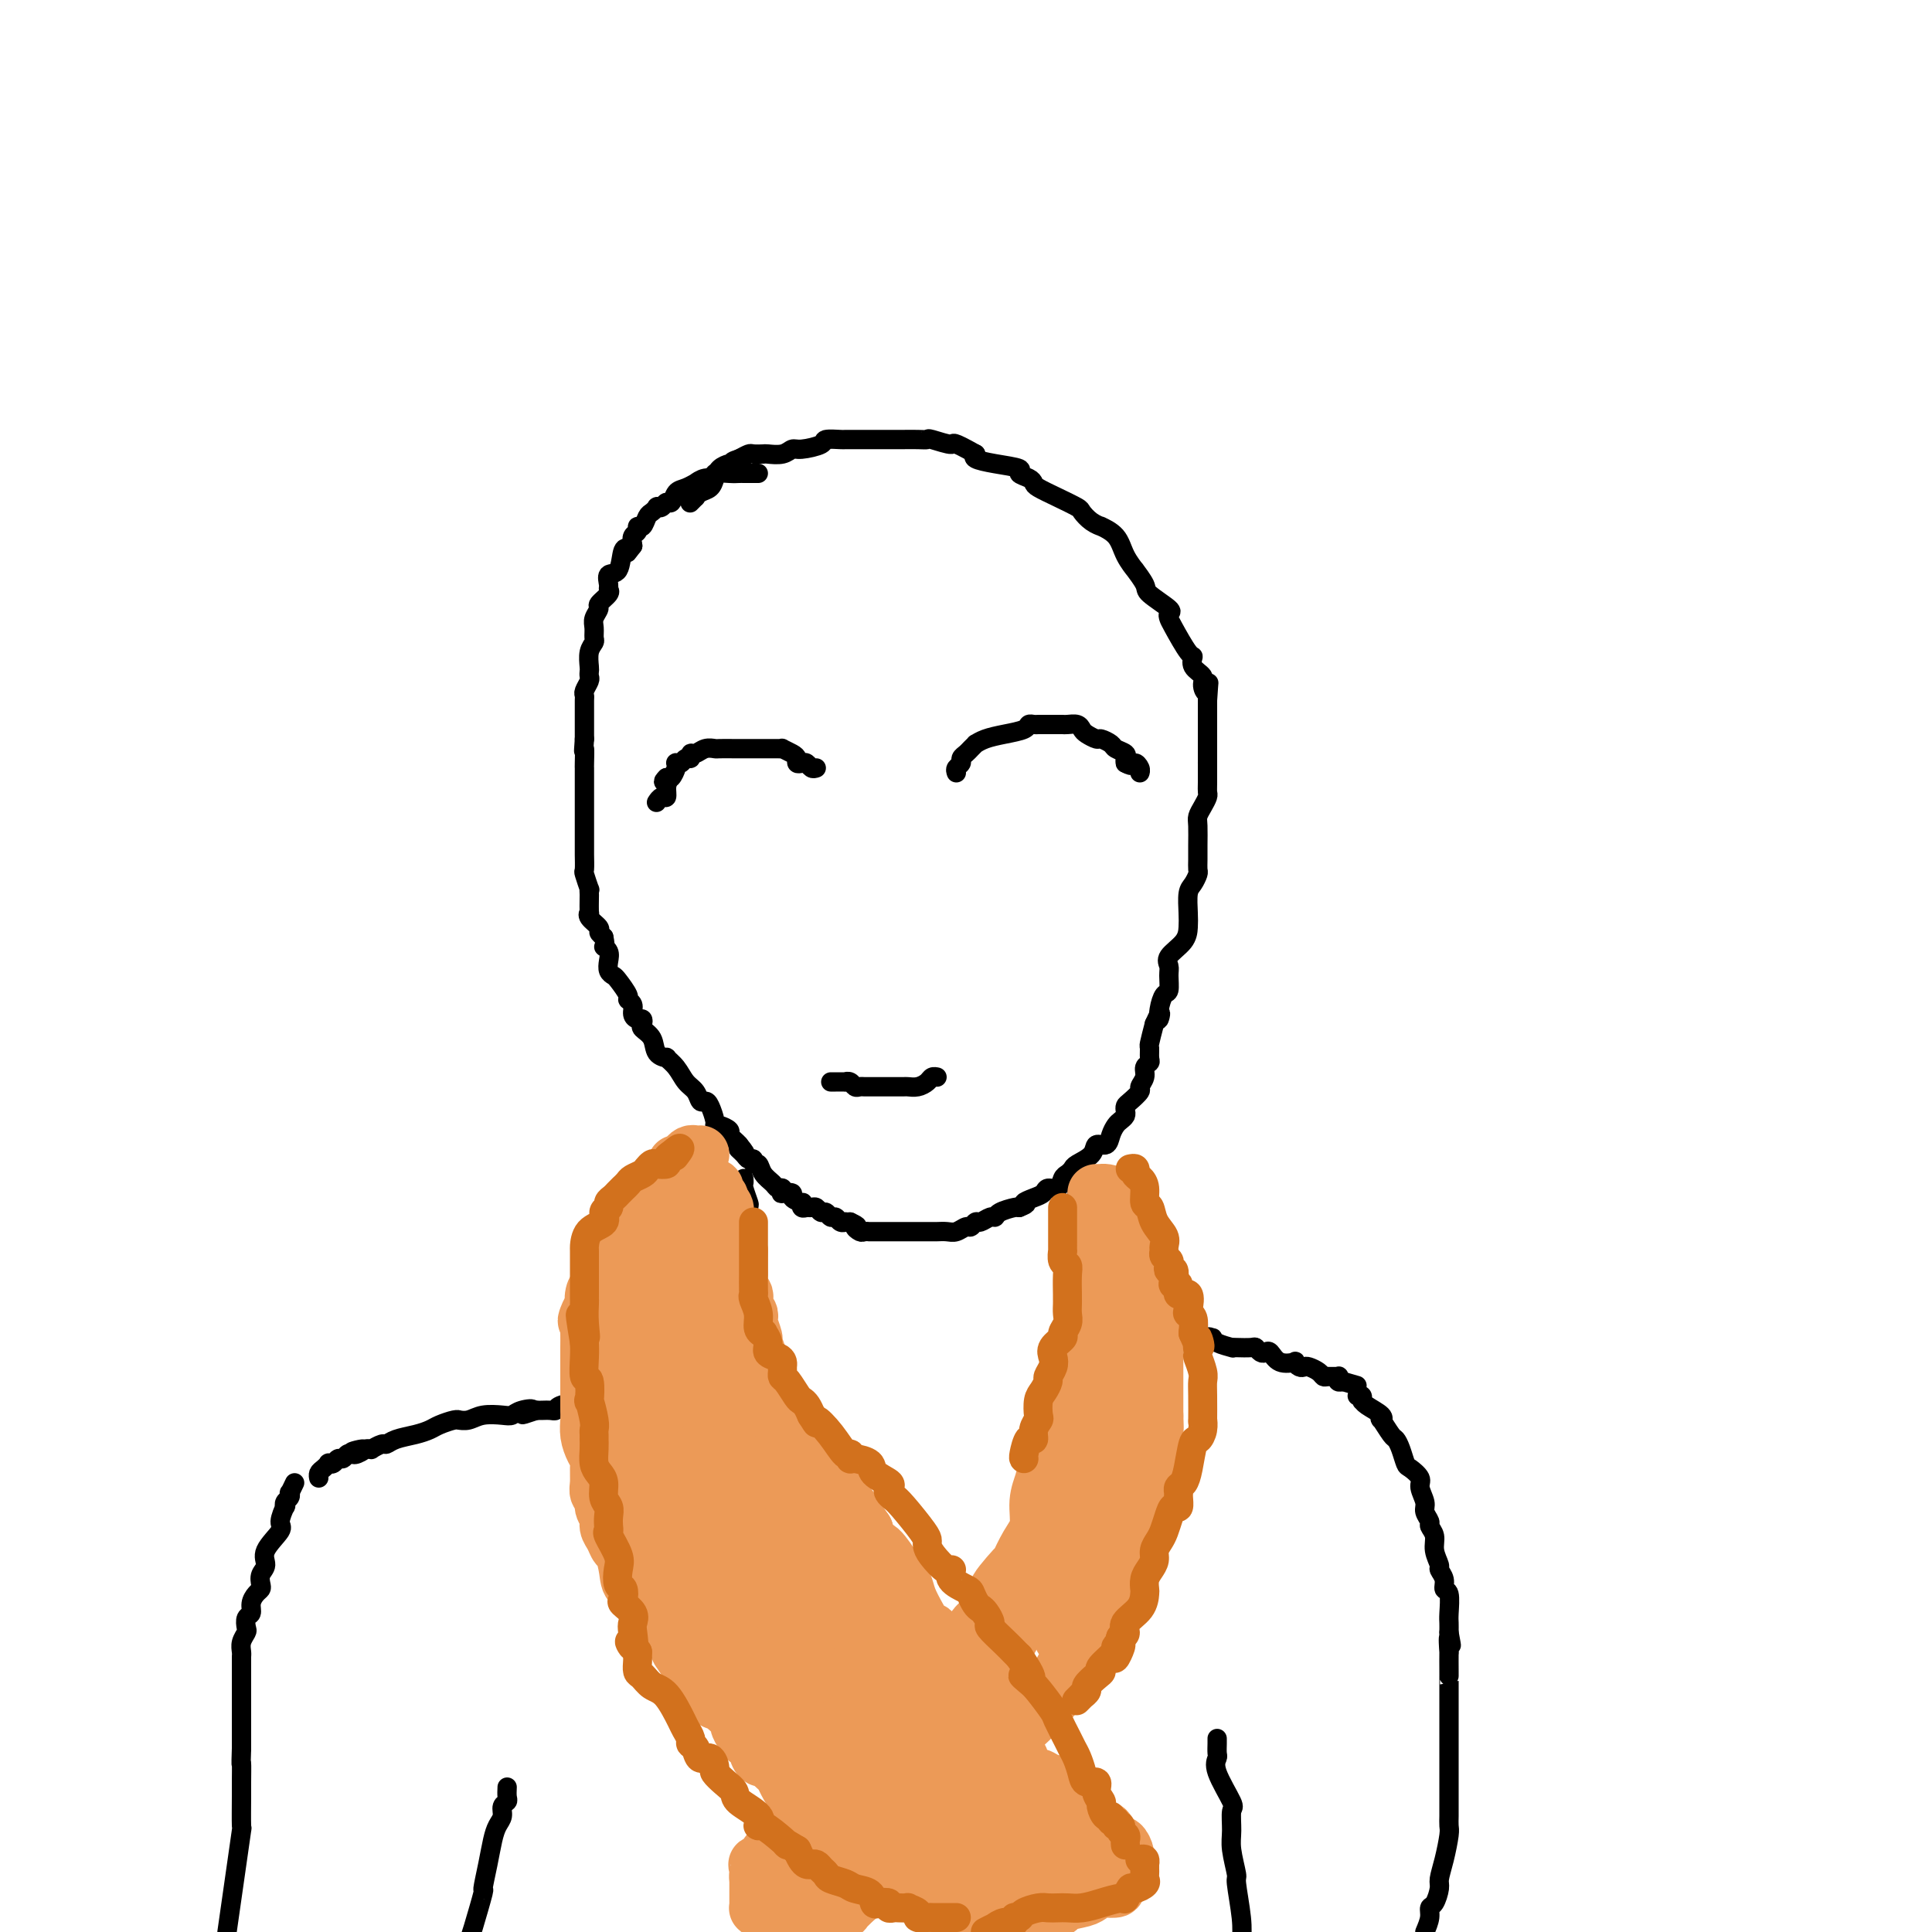 <svg viewBox='0 0 400 400' version='1.1' xmlns='http://www.w3.org/2000/svg' xmlns:xlink='http://www.w3.org/1999/xlink'><g fill='none' stroke='#000000' stroke-width='4' stroke-linecap='round' stroke-linejoin='round'><path d='M157,98c-0.334,0.000 -0.668,0.000 -1,0c-0.332,-0.000 -0.661,-0.001 -1,0c-0.339,0.001 -0.688,0.004 -1,0c-0.312,-0.004 -0.586,-0.016 -1,0c-0.414,0.016 -0.966,0.061 -2,0c-1.034,-0.061 -2.549,-0.227 -3,0c-0.451,0.227 0.160,0.849 0,1c-0.160,0.151 -1.093,-0.168 -2,0c-0.907,0.168 -1.787,0.823 -2,1c-0.213,0.177 0.241,-0.125 0,0c-0.241,0.125 -1.178,0.678 -2,1c-0.822,0.322 -1.531,0.412 -2,1c-0.469,0.588 -0.699,1.673 -1,2c-0.301,0.327 -0.672,-0.105 -1,0c-0.328,0.105 -0.613,0.748 -1,1c-0.387,0.252 -0.877,0.114 -1,0c-0.123,-0.114 0.121,-0.203 0,0c-0.121,0.203 -0.606,0.699 -1,1c-0.394,0.301 -0.698,0.409 -1,1c-0.302,0.591 -0.603,1.667 -1,2c-0.397,0.333 -0.890,-0.076 -1,0c-0.110,0.076 0.163,0.636 0,1c-0.163,0.364 -0.761,0.533 -1,1c-0.239,0.467 -0.120,1.234 0,2'/><path d='M131,113c-1.566,1.991 -0.980,1.468 -1,1c-0.020,-0.468 -0.647,-0.882 -1,0c-0.353,0.882 -0.432,3.061 -1,4c-0.568,0.939 -1.624,0.637 -2,1c-0.376,0.363 -0.072,1.392 0,2c0.072,0.608 -0.090,0.796 0,1c0.090,0.204 0.431,0.425 0,1c-0.431,0.575 -1.632,1.506 -2,2c-0.368,0.494 0.099,0.552 0,1c-0.099,0.448 -0.762,1.288 -1,2c-0.238,0.712 -0.050,1.298 0,2c0.050,0.702 -0.039,1.522 0,2c0.039,0.478 0.206,0.615 0,1c-0.206,0.385 -0.786,1.019 -1,2c-0.214,0.981 -0.061,2.308 0,3c0.061,0.692 0.030,0.749 0,1c-0.030,0.251 -0.061,0.696 0,1c0.061,0.304 0.212,0.467 0,1c-0.212,0.533 -0.789,1.437 -1,2c-0.211,0.563 -0.057,0.784 0,1c0.057,0.216 0.015,0.425 0,1c-0.015,0.575 -0.004,1.516 0,2c0.004,0.484 0.001,0.512 0,1c-0.001,0.488 -0.000,1.437 0,2c0.000,0.563 0.000,0.738 0,1c-0.000,0.262 -0.000,0.609 0,1c0.000,0.391 0.000,0.826 0,1c-0.000,0.174 -0.000,0.087 0,0'/><path d='M121,153c-0.309,4.151 -0.083,2.029 0,2c0.083,-0.029 0.022,2.034 0,3c-0.022,0.966 -0.006,0.836 0,1c0.006,0.164 0.002,0.621 0,1c-0.002,0.379 -0.000,0.679 0,1c0.000,0.321 0.000,0.664 0,1c-0.000,0.336 -0.000,0.667 0,1c0.000,0.333 0.000,0.669 0,1c-0.000,0.331 -0.000,0.656 0,1c0.000,0.344 0.000,0.707 0,1c-0.000,0.293 0.000,0.516 0,1c-0.000,0.484 -0.000,1.229 0,2c0.000,0.771 0.000,1.569 0,2c-0.000,0.431 -0.000,0.494 0,1c0.000,0.506 0.000,1.453 0,2c-0.000,0.547 -0.001,0.693 0,1c0.001,0.307 0.004,0.773 0,1c-0.004,0.227 -0.015,0.214 0,1c0.015,0.786 0.057,2.372 0,3c-0.057,0.628 -0.211,0.298 0,1c0.211,0.702 0.789,2.434 1,3c0.211,0.566 0.057,-0.035 0,0c-0.057,0.035 -0.017,0.705 0,1c0.017,0.295 0.012,0.215 0,1c-0.012,0.785 -0.032,2.434 0,3c0.032,0.566 0.116,0.050 0,0c-0.116,-0.050 -0.433,0.368 0,1c0.433,0.632 1.617,1.478 2,2c0.383,0.522 -0.033,0.721 0,1c0.033,0.279 0.517,0.640 1,1'/><path d='M125,194c0.559,2.583 -0.043,2.041 0,2c0.043,-0.041 0.731,0.421 1,1c0.269,0.579 0.118,1.276 0,2c-0.118,0.724 -0.205,1.476 0,2c0.205,0.524 0.700,0.822 1,1c0.300,0.178 0.405,0.236 1,1c0.595,0.764 1.679,2.233 2,3c0.321,0.767 -0.121,0.832 0,1c0.121,0.168 0.803,0.441 1,1c0.197,0.559 -0.093,1.406 0,2c0.093,0.594 0.568,0.934 1,1c0.432,0.066 0.821,-0.144 1,0c0.179,0.144 0.147,0.641 0,1c-0.147,0.359 -0.409,0.578 0,1c0.409,0.422 1.489,1.046 2,2c0.511,0.954 0.454,2.237 1,3c0.546,0.763 1.694,1.005 2,1c0.306,-0.005 -0.230,-0.256 0,0c0.230,0.256 1.228,1.021 2,2c0.772,0.979 1.320,2.172 2,3c0.680,0.828 1.493,1.290 2,2c0.507,0.710 0.710,1.669 1,2c0.290,0.331 0.668,0.035 1,0c0.332,-0.035 0.619,0.190 1,1c0.381,0.810 0.858,2.206 1,3c0.142,0.794 -0.050,0.986 0,1c0.050,0.014 0.342,-0.151 1,0c0.658,0.151 1.681,0.618 2,1c0.319,0.382 -0.068,0.680 0,1c0.068,0.320 0.591,0.663 1,1c0.409,0.337 0.705,0.669 1,1'/><path d='M153,237c2.581,3.123 0.533,1.429 0,1c-0.533,-0.429 0.449,0.405 1,1c0.551,0.595 0.671,0.950 1,1c0.329,0.050 0.865,-0.204 1,0c0.135,0.204 -0.133,0.868 0,1c0.133,0.132 0.666,-0.267 1,0c0.334,0.267 0.468,1.200 1,2c0.532,0.800 1.461,1.469 2,2c0.539,0.531 0.688,0.926 1,1c0.312,0.074 0.785,-0.174 1,0c0.215,0.174 0.170,0.769 0,1c-0.170,0.231 -0.466,0.099 0,0c0.466,-0.099 1.693,-0.166 2,0c0.307,0.166 -0.307,0.566 0,1c0.307,0.434 1.535,0.901 2,1c0.465,0.099 0.166,-0.171 0,0c-0.166,0.171 -0.199,0.782 0,1c0.199,0.218 0.631,0.043 1,0c0.369,-0.043 0.676,0.045 1,0c0.324,-0.045 0.664,-0.223 1,0c0.336,0.223 0.667,0.848 1,1c0.333,0.152 0.668,-0.170 1,0c0.332,0.170 0.663,0.830 1,1c0.337,0.170 0.682,-0.151 1,0c0.318,0.151 0.611,0.772 1,1c0.389,0.228 0.874,0.061 1,0c0.126,-0.061 -0.107,-0.018 0,0c0.107,0.018 0.553,0.009 1,0'/><path d='M176,253c2.343,1.094 1.201,0.829 1,1c-0.201,0.171 0.541,0.778 1,1c0.459,0.222 0.637,0.060 1,0c0.363,-0.060 0.913,-0.016 1,0c0.087,0.016 -0.289,0.004 0,0c0.289,-0.004 1.242,-0.001 2,0c0.758,0.001 1.320,0.000 2,0c0.680,-0.000 1.476,-0.000 2,0c0.524,0.000 0.775,0.000 1,0c0.225,-0.000 0.424,-0.000 1,0c0.576,0.000 1.530,0.000 2,0c0.470,-0.000 0.458,-0.000 1,0c0.542,0.000 1.640,0.001 2,0c0.360,-0.001 -0.016,-0.004 0,0c0.016,0.004 0.424,0.016 1,0c0.576,-0.016 1.320,-0.061 2,0c0.680,0.061 1.294,0.228 2,0c0.706,-0.228 1.502,-0.850 2,-1c0.498,-0.150 0.697,0.171 1,0c0.303,-0.171 0.709,-0.833 1,-1c0.291,-0.167 0.467,0.162 1,0c0.533,-0.162 1.425,-0.814 2,-1c0.575,-0.186 0.835,0.094 1,0c0.165,-0.094 0.237,-0.564 1,-1c0.763,-0.436 2.218,-0.839 3,-1c0.782,-0.161 0.891,-0.081 1,0'/><path d='M211,250c2.456,-0.951 1.096,-0.827 1,-1c-0.096,-0.173 1.074,-0.641 2,-1c0.926,-0.359 1.610,-0.607 2,-1c0.390,-0.393 0.486,-0.932 1,-1c0.514,-0.068 1.445,0.333 2,0c0.555,-0.333 0.734,-1.401 1,-2c0.266,-0.599 0.619,-0.729 1,-1c0.381,-0.271 0.788,-0.684 1,-1c0.212,-0.316 0.228,-0.535 1,-1c0.772,-0.465 2.301,-1.175 3,-2c0.699,-0.825 0.568,-1.765 1,-2c0.432,-0.235 1.426,0.235 2,0c0.574,-0.235 0.728,-1.176 1,-2c0.272,-0.824 0.661,-1.530 1,-2c0.339,-0.470 0.628,-0.702 1,-1c0.372,-0.298 0.825,-0.661 1,-1c0.175,-0.339 0.070,-0.653 0,-1c-0.070,-0.347 -0.106,-0.726 0,-1c0.106,-0.274 0.353,-0.444 1,-1c0.647,-0.556 1.694,-1.497 2,-2c0.306,-0.503 -0.128,-0.567 0,-1c0.128,-0.433 0.819,-1.234 1,-2c0.181,-0.766 -0.148,-1.498 0,-2c0.148,-0.502 0.775,-0.773 1,-1c0.225,-0.227 0.050,-0.411 0,-1c-0.050,-0.589 0.025,-1.582 0,-2c-0.025,-0.418 -0.150,-0.262 0,-1c0.150,-0.738 0.575,-2.369 1,-4'/><path d='M239,212c1.785,-4.020 1.249,-1.570 1,-1c-0.249,0.570 -0.209,-0.739 0,-2c0.209,-1.261 0.589,-2.472 1,-3c0.411,-0.528 0.852,-0.371 1,-1c0.148,-0.629 0.001,-2.045 0,-3c-0.001,-0.955 0.144,-1.451 0,-2c-0.144,-0.549 -0.575,-1.152 0,-2c0.575,-0.848 2.157,-1.942 3,-3c0.843,-1.058 0.948,-2.080 1,-3c0.052,-0.920 0.052,-1.737 0,-3c-0.052,-1.263 -0.158,-2.971 0,-4c0.158,-1.029 0.578,-1.380 1,-2c0.422,-0.620 0.845,-1.511 1,-2c0.155,-0.489 0.041,-0.578 0,-1c-0.041,-0.422 -0.008,-1.176 0,-2c0.008,-0.824 -0.008,-1.716 0,-3c0.008,-1.284 0.041,-2.960 0,-4c-0.041,-1.040 -0.154,-1.445 0,-2c0.154,-0.555 0.577,-1.261 1,-2c0.423,-0.739 0.845,-1.512 1,-2c0.155,-0.488 0.041,-0.690 0,-1c-0.041,-0.310 -0.011,-0.728 0,-2c0.011,-1.272 0.003,-3.400 0,-4c-0.003,-0.600 -0.001,0.327 0,0c0.001,-0.327 0.000,-1.908 0,-3c-0.000,-1.092 -0.000,-1.696 0,-2c0.000,-0.304 0.000,-0.308 0,-1c-0.000,-0.692 -0.000,-2.071 0,-3c0.000,-0.929 0.000,-1.408 0,-2c-0.000,-0.592 -0.000,-1.296 0,-2'/><path d='M250,145c0.379,-5.988 0.326,-2.957 0,-2c-0.326,0.957 -0.926,-0.159 -1,-1c-0.074,-0.841 0.376,-1.405 0,-2c-0.376,-0.595 -1.579,-1.220 -2,-2c-0.421,-0.780 -0.061,-1.715 0,-2c0.061,-0.285 -0.176,0.080 -1,-1c-0.824,-1.080 -2.236,-3.606 -3,-5c-0.764,-1.394 -0.882,-1.656 -1,-2c-0.118,-0.344 -0.236,-0.769 0,-1c0.236,-0.231 0.825,-0.266 0,-1c-0.825,-0.734 -3.065,-2.166 -4,-3c-0.935,-0.834 -0.567,-1.070 -1,-2c-0.433,-0.930 -1.669,-2.554 -2,-3c-0.331,-0.446 0.242,0.288 0,0c-0.242,-0.288 -1.300,-1.596 -2,-3c-0.700,-1.404 -1.042,-2.905 -2,-4c-0.958,-1.095 -2.530,-1.784 -3,-2c-0.470,-0.216 0.164,0.042 0,0c-0.164,-0.042 -1.126,-0.382 -2,-1c-0.874,-0.618 -1.659,-1.513 -2,-2c-0.341,-0.487 -0.236,-0.564 -1,-1c-0.764,-0.436 -2.395,-1.230 -4,-2c-1.605,-0.770 -3.182,-1.516 -4,-2c-0.818,-0.484 -0.875,-0.707 -1,-1c-0.125,-0.293 -0.318,-0.656 -1,-1c-0.682,-0.344 -1.854,-0.670 -2,-1c-0.146,-0.330 0.734,-0.666 0,-1c-0.734,-0.334 -3.082,-0.667 -5,-1c-1.918,-0.333 -3.405,-0.667 -4,-1c-0.595,-0.333 -0.297,-0.667 0,-1'/><path d='M202,94c-5.387,-3.022 -4.354,-2.078 -5,-2c-0.646,0.078 -2.971,-0.711 -4,-1c-1.029,-0.289 -0.762,-0.077 -1,0c-0.238,0.077 -0.980,0.021 -2,0c-1.020,-0.021 -2.317,-0.006 -3,0c-0.683,0.006 -0.750,0.001 -1,0c-0.250,-0.001 -0.683,-0.000 -1,0c-0.317,0.000 -0.519,0.000 -1,0c-0.481,-0.000 -1.241,-0.000 -2,0c-0.759,0.000 -1.517,-0.000 -2,0c-0.483,0.000 -0.690,0.000 -1,0c-0.310,-0.000 -0.721,-0.001 -1,0c-0.279,0.001 -0.425,0.003 -1,0c-0.575,-0.003 -1.579,-0.011 -2,0c-0.421,0.011 -0.259,0.040 -1,0c-0.741,-0.040 -2.385,-0.151 -3,0c-0.615,0.151 -0.200,0.562 -1,1c-0.800,0.438 -2.815,0.902 -4,1c-1.185,0.098 -1.540,-0.170 -2,0c-0.460,0.170 -1.026,0.777 -2,1c-0.974,0.223 -2.358,0.063 -3,0c-0.642,-0.063 -0.543,-0.027 -1,0c-0.457,0.027 -1.469,0.046 -2,0c-0.531,-0.046 -0.580,-0.156 -1,0c-0.420,0.156 -1.210,0.578 -2,1'/><path d='M153,95c-2.799,0.846 -0.795,0.961 0,1c0.795,0.039 0.382,0.002 0,0c-0.382,-0.002 -0.731,0.031 -1,0c-0.269,-0.031 -0.457,-0.125 -1,0c-0.543,0.125 -1.442,0.468 -2,1c-0.558,0.532 -0.775,1.252 -1,2c-0.225,0.748 -0.456,1.525 -1,2c-0.544,0.475 -1.400,0.649 -2,1c-0.600,0.351 -0.944,0.877 -1,1c-0.056,0.123 0.177,-0.159 0,0c-0.177,0.159 -0.765,0.760 -1,1c-0.235,0.240 -0.118,0.120 0,0'/><path d='M154,244c0.030,0.399 0.061,0.797 0,1c-0.061,0.203 -0.212,0.210 0,1c0.212,0.790 0.789,2.362 1,3c0.211,0.638 0.055,0.341 0,1c-0.055,0.659 -0.011,2.275 0,3c0.011,0.725 -0.011,0.559 0,1c0.011,0.441 0.056,1.491 0,2c-0.056,0.509 -0.211,0.479 0,1c0.211,0.521 0.789,1.594 1,2c0.211,0.406 0.057,0.143 0,1c-0.057,0.857 -0.015,2.832 0,4c0.015,1.168 0.004,1.528 0,2c-0.004,0.472 -0.001,1.055 0,2c0.001,0.945 0.000,2.253 0,3c-0.000,0.747 -0.000,0.932 0,1c0.000,0.068 0.000,0.019 0,0c-0.000,-0.019 -0.000,-0.010 0,0'/><path d='M156,272c0.092,0.331 0.184,0.662 0,1c-0.184,0.338 -0.643,0.682 -1,1c-0.357,0.318 -0.611,0.610 -1,1c-0.389,0.390 -0.912,0.879 -1,1c-0.088,0.121 0.260,-0.126 0,0c-0.260,0.126 -1.130,0.625 -2,1c-0.870,0.375 -1.742,0.626 -2,1c-0.258,0.374 0.099,0.871 0,1c-0.099,0.129 -0.654,-0.109 -1,0c-0.346,0.109 -0.485,0.565 -1,1c-0.515,0.435 -1.408,0.848 -2,1c-0.592,0.152 -0.883,0.043 -1,0c-0.117,-0.043 -0.058,-0.022 0,0'/><path d='M143,281c-0.362,-0.089 -0.724,-0.178 -1,0c-0.276,0.178 -0.465,0.622 -1,1c-0.535,0.378 -1.415,0.690 -2,1c-0.585,0.310 -0.873,0.618 -2,1c-1.127,0.382 -3.092,0.836 -4,1c-0.908,0.164 -0.760,0.037 -1,0c-0.240,-0.037 -0.869,0.018 -1,0c-0.131,-0.018 0.234,-0.107 0,0c-0.234,0.107 -1.068,0.410 -2,1c-0.932,0.590 -1.962,1.468 -3,2c-1.038,0.532 -2.084,0.717 -3,1c-0.916,0.283 -1.702,0.664 -3,1c-1.298,0.336 -3.107,0.626 -4,1c-0.893,0.374 -0.868,0.832 -1,1c-0.132,0.168 -0.420,0.045 -1,0c-0.580,-0.045 -1.451,-0.013 -2,0c-0.549,0.013 -0.774,0.006 -1,0'/><path d='M111,292c-5.083,1.718 -1.791,0.512 -1,0c0.791,-0.512 -0.918,-0.329 -2,0c-1.082,0.329 -1.537,0.806 -2,1c-0.463,0.194 -0.933,0.105 -2,0c-1.067,-0.105 -2.732,-0.225 -4,0c-1.268,0.225 -2.139,0.795 -3,1c-0.861,0.205 -1.710,0.044 -2,0c-0.290,-0.044 -0.019,0.030 0,0c0.019,-0.030 -0.215,-0.163 -1,0c-0.785,0.163 -2.123,0.622 -3,1c-0.877,0.378 -1.294,0.675 -2,1c-0.706,0.325 -1.699,0.679 -3,1c-1.301,0.321 -2.908,0.608 -4,1c-1.092,0.392 -1.668,0.890 -2,1c-0.332,0.110 -0.419,-0.166 -1,0c-0.581,0.166 -1.656,0.776 -2,1c-0.344,0.224 0.045,0.064 0,0c-0.045,-0.064 -0.522,-0.032 -1,0'/><path d='M76,300c-5.598,1.177 -2.091,0.118 -1,0c1.091,-0.118 -0.232,0.704 -1,1c-0.768,0.296 -0.979,0.064 -1,0c-0.021,-0.064 0.149,0.039 0,0c-0.149,-0.039 -0.618,-0.220 -1,0c-0.382,0.220 -0.676,0.843 -1,1c-0.324,0.157 -0.678,-0.151 -1,0c-0.322,0.151 -0.612,0.761 -1,1c-0.388,0.239 -0.875,0.106 -1,0c-0.125,-0.106 0.110,-0.186 0,0c-0.110,0.186 -0.566,0.637 -1,1c-0.434,0.363 -0.848,0.636 -1,1c-0.152,0.364 -0.044,0.818 0,1c0.044,0.182 0.022,0.091 0,0'/><path d='M61,307c-0.415,0.870 -0.829,1.740 -1,2c-0.171,0.260 -0.097,-0.091 0,0c0.097,0.091 0.218,0.623 0,1c-0.218,0.377 -0.773,0.599 -1,1c-0.227,0.401 -0.125,0.982 0,1c0.125,0.018 0.273,-0.525 0,0c-0.273,0.525 -0.967,2.118 -1,3c-0.033,0.882 0.593,1.052 0,2c-0.593,0.948 -2.407,2.674 -3,4c-0.593,1.326 0.035,2.252 0,3c-0.035,0.748 -0.731,1.316 -1,2c-0.269,0.684 -0.109,1.483 0,2c0.109,0.517 0.169,0.753 0,1c-0.169,0.247 -0.567,0.504 -1,1c-0.433,0.496 -0.900,1.231 -1,2c-0.100,0.769 0.165,1.571 0,2c-0.165,0.429 -0.762,0.486 -1,1c-0.238,0.514 -0.116,1.486 0,2c0.116,0.514 0.227,0.571 0,1c-0.227,0.429 -0.793,1.230 -1,2c-0.207,0.770 -0.055,1.507 0,2c0.055,0.493 0.015,0.740 0,1c-0.015,0.260 -0.004,0.533 0,1c0.004,0.467 0.001,1.129 0,2c-0.001,0.871 -0.000,1.952 0,3c0.000,1.048 0.000,2.065 0,3c-0.000,0.935 -0.000,1.790 0,3c0.000,1.210 0.000,2.774 0,4c-0.000,1.226 -0.000,2.113 0,3'/><path d='M50,362c-0.154,4.636 -0.041,2.725 0,3c0.041,0.275 0.008,2.736 0,4c-0.008,1.264 0.009,1.333 0,3c-0.009,1.667 -0.044,4.933 0,6c0.044,1.067 0.166,-0.064 0,1c-0.166,1.064 -0.622,4.325 -1,7c-0.378,2.675 -0.680,4.764 -1,7c-0.320,2.236 -0.660,4.618 -1,7'/><path d='M223,245c0.030,0.647 0.061,1.294 0,2c-0.061,0.706 -0.213,1.471 0,2c0.213,0.529 0.792,0.823 1,1c0.208,0.177 0.044,0.236 0,1c-0.044,0.764 0.031,2.232 0,3c-0.031,0.768 -0.167,0.835 0,1c0.167,0.165 0.637,0.429 1,1c0.363,0.571 0.619,1.448 1,2c0.381,0.552 0.886,0.778 1,1c0.114,0.222 -0.163,0.440 0,1c0.163,0.560 0.764,1.463 1,2c0.236,0.537 0.105,0.708 0,1c-0.105,0.292 -0.186,0.705 0,1c0.186,0.295 0.637,0.471 1,1c0.363,0.529 0.636,1.412 1,2c0.364,0.588 0.818,0.882 1,1c0.182,0.118 0.091,0.059 0,0'/><path d='M229,266c0.332,-0.083 0.663,-0.167 1,0c0.337,0.167 0.679,0.583 1,1c0.321,0.417 0.621,0.834 1,1c0.379,0.166 0.838,0.082 1,0c0.162,-0.082 0.029,-0.163 0,0c-0.029,0.163 0.047,0.570 0,1c-0.047,0.430 -0.216,0.885 0,1c0.216,0.115 0.816,-0.108 1,0c0.184,0.108 -0.047,0.549 0,1c0.047,0.451 0.371,0.913 1,1c0.629,0.087 1.561,-0.201 2,0c0.439,0.201 0.383,0.890 0,1c-0.383,0.110 -1.094,-0.359 0,0c1.094,0.359 3.995,1.546 5,2c1.005,0.454 0.116,0.174 0,0c-0.116,-0.174 0.542,-0.243 1,0c0.458,0.243 0.715,0.796 1,1c0.285,0.204 0.599,0.057 1,0c0.401,-0.057 0.891,-0.026 1,0c0.109,0.026 -0.163,0.045 0,0c0.163,-0.045 0.761,-0.156 1,0c0.239,0.156 0.120,0.578 0,1'/><path d='M247,277c3.403,1.699 2.909,0.445 3,0c0.091,-0.445 0.766,-0.081 1,0c0.234,0.081 0.025,-0.122 0,0c-0.025,0.122 0.133,0.569 1,1c0.867,0.431 2.442,0.847 3,1c0.558,0.153 0.100,0.045 0,0c-0.100,-0.045 0.158,-0.026 1,0c0.842,0.026 2.267,0.057 3,0c0.733,-0.057 0.775,-0.204 1,0c0.225,0.204 0.632,0.759 1,1c0.368,0.241 0.697,0.169 1,0c0.303,-0.169 0.582,-0.434 1,0c0.418,0.434 0.977,1.566 2,2c1.023,0.434 2.511,0.168 3,0c0.489,-0.168 -0.020,-0.238 0,0c0.020,0.238 0.569,0.786 1,1c0.431,0.214 0.744,0.096 1,0c0.256,-0.096 0.454,-0.169 1,0c0.546,0.169 1.439,0.580 2,1c0.561,0.420 0.791,0.848 1,1c0.209,0.152 0.399,0.027 1,0c0.601,-0.027 1.615,0.044 2,0c0.385,-0.044 0.142,-0.204 0,0c-0.142,0.204 -0.183,0.773 0,1c0.183,0.227 0.592,0.114 1,0'/><path d='M278,286c5.167,1.500 2.583,0.750 0,0'/><path d='M281,289c0.421,-0.118 0.842,-0.235 1,0c0.158,0.235 0.053,0.824 0,1c-0.053,0.176 -0.055,-0.061 0,0c0.055,0.061 0.165,0.419 1,1c0.835,0.581 2.395,1.384 3,2c0.605,0.616 0.256,1.045 0,1c-0.256,-0.045 -0.419,-0.565 0,0c0.419,0.565 1.420,2.216 2,3c0.580,0.784 0.738,0.700 1,1c0.262,0.300 0.630,0.985 1,2c0.370,1.015 0.744,2.359 1,3c0.256,0.641 0.393,0.580 1,1c0.607,0.420 1.683,1.321 2,2c0.317,0.679 -0.126,1.137 0,2c0.126,0.863 0.823,2.131 1,3c0.177,0.869 -0.164,1.337 0,2c0.164,0.663 0.833,1.519 1,2c0.167,0.481 -0.166,0.586 0,1c0.166,0.414 0.833,1.136 1,2c0.167,0.864 -0.167,1.871 0,3c0.167,1.129 0.833,2.380 1,3c0.167,0.620 -0.165,0.611 0,1c0.165,0.389 0.829,1.178 1,2c0.171,0.822 -0.150,1.676 0,2c0.150,0.324 0.772,0.118 1,1c0.228,0.882 0.061,2.853 0,4c-0.061,1.147 -0.018,1.471 0,2c0.018,0.529 0.009,1.265 0,2'/><path d='M300,338c0.928,4.979 0.249,1.425 0,1c-0.249,-0.425 -0.067,2.279 0,3c0.067,0.721 0.018,-0.541 0,0c-0.018,0.541 -0.005,2.884 0,4c0.005,1.116 0.001,1.003 0,1c-0.001,-0.003 -0.000,0.104 0,1c0.000,0.896 0.000,2.582 0,3c-0.000,0.418 -0.000,-0.431 0,0c0.000,0.431 0.000,2.143 0,3c-0.000,0.857 -0.000,0.860 0,1c0.000,0.140 0.000,0.417 0,1c-0.000,0.583 -0.000,1.472 0,2c0.000,0.528 0.000,0.695 0,1c-0.000,0.305 -0.000,0.748 0,1c0.000,0.252 0.000,0.315 0,1c-0.000,0.685 -0.000,1.993 0,3c0.000,1.007 0.000,1.711 0,2c-0.000,0.289 -0.000,0.161 0,1c0.000,0.839 0.001,2.645 0,4c-0.001,1.355 -0.003,2.259 0,3c0.003,0.741 0.011,1.319 0,2c-0.011,0.681 -0.041,1.465 0,2c0.041,0.535 0.152,0.819 0,2c-0.152,1.181 -0.566,3.257 -1,5c-0.434,1.743 -0.886,3.152 -1,4c-0.114,0.848 0.110,1.136 0,2c-0.110,0.864 -0.555,2.304 -1,3c-0.445,0.696 -0.889,0.649 -1,1c-0.111,0.351 0.111,1.100 0,2c-0.111,0.900 -0.556,1.950 -1,3'/><path d='M252,360c-0.002,-0.057 -0.004,-0.115 0,0c0.004,0.115 0.012,0.402 0,1c-0.012,0.598 -0.046,1.505 0,2c0.046,0.495 0.170,0.576 0,1c-0.170,0.424 -0.635,1.192 0,3c0.635,1.808 2.370,4.657 3,6c0.630,1.343 0.154,1.181 0,2c-0.154,0.819 0.015,2.620 0,4c-0.015,1.380 -0.214,2.339 0,4c0.214,1.661 0.841,4.022 1,5c0.159,0.978 -0.149,0.571 0,2c0.149,1.429 0.757,4.694 1,7c0.243,2.306 0.122,3.653 0,5'/><path d='M105,370c-0.032,0.749 -0.064,1.499 0,2c0.064,0.501 0.224,0.755 0,1c-0.224,0.245 -0.833,0.482 -1,1c-0.167,0.518 0.109,1.317 0,2c-0.109,0.683 -0.602,1.248 -1,2c-0.398,0.752 -0.702,1.689 -1,3c-0.298,1.311 -0.591,2.995 -1,5c-0.409,2.005 -0.934,4.331 -1,5c-0.066,0.669 0.328,-0.320 0,1c-0.328,1.320 -1.380,4.949 -2,7c-0.620,2.051 -0.810,2.526 -1,3'/><path d='M198,160c-0.120,-0.333 -0.240,-0.666 0,-1c0.240,-0.334 0.839,-0.668 1,-1c0.161,-0.332 -0.116,-0.663 0,-1c0.116,-0.337 0.624,-0.682 1,-1c0.376,-0.318 0.620,-0.610 1,-1c0.380,-0.390 0.897,-0.878 1,-1c0.103,-0.122 -0.208,0.121 0,0c0.208,-0.121 0.934,-0.607 2,-1c1.066,-0.393 2.471,-0.694 4,-1c1.529,-0.306 3.183,-0.618 4,-1c0.817,-0.382 0.796,-0.834 1,-1c0.204,-0.166 0.632,-0.044 1,0c0.368,0.044 0.676,0.012 1,0c0.324,-0.012 0.664,-0.003 1,0c0.336,0.003 0.666,0.001 1,0c0.334,-0.001 0.670,-0.001 1,0c0.330,0.001 0.652,0.003 1,0c0.348,-0.003 0.722,-0.012 1,0c0.278,0.012 0.460,0.046 1,0c0.540,-0.046 1.439,-0.171 2,0c0.561,0.171 0.784,0.637 1,1c0.216,0.363 0.424,0.622 1,1c0.576,0.378 1.521,0.875 2,1c0.479,0.125 0.493,-0.121 1,0c0.507,0.121 1.509,0.610 2,1c0.491,0.390 0.472,0.682 1,1c0.528,0.318 1.604,0.663 2,1c0.396,0.337 0.113,0.668 0,1c-0.113,0.332 -0.057,0.666 0,1'/><path d='M233,158c1.785,1.038 1.746,0.134 2,0c0.254,-0.134 0.799,0.502 1,1c0.201,0.498 0.057,0.856 0,1c-0.057,0.144 -0.029,0.072 0,0'/><path d='M169,159c-0.331,0.111 -0.663,0.223 -1,0c-0.337,-0.223 -0.681,-0.780 -1,-1c-0.319,-0.220 -0.615,-0.101 -1,0c-0.385,0.101 -0.859,0.185 -1,0c-0.141,-0.185 0.050,-0.638 0,-1c-0.050,-0.362 -0.341,-0.633 -1,-1c-0.659,-0.367 -1.686,-0.830 -2,-1c-0.314,-0.170 0.087,-0.045 0,0c-0.087,0.045 -0.660,0.012 -1,0c-0.340,-0.012 -0.446,-0.003 -1,0c-0.554,0.003 -1.557,0.001 -3,0c-1.443,-0.001 -3.327,0.000 -4,0c-0.673,-0.000 -0.133,-0.001 0,0c0.133,0.001 -0.139,0.004 -1,0c-0.861,-0.004 -2.312,-0.016 -3,0c-0.688,0.016 -0.614,0.061 -1,0c-0.386,-0.061 -1.231,-0.228 -2,0c-0.769,0.228 -1.463,0.849 -2,1c-0.537,0.151 -0.918,-0.170 -1,0c-0.082,0.170 0.136,0.830 0,1c-0.136,0.170 -0.624,-0.149 -1,0c-0.376,0.149 -0.640,0.765 -1,1c-0.360,0.235 -0.818,0.088 -1,0c-0.182,-0.088 -0.090,-0.116 0,0c0.090,0.116 0.178,0.377 0,1c-0.178,0.623 -0.622,1.606 -1,2c-0.378,0.394 -0.689,0.197 -1,0'/><path d='M138,161c-1.234,1.128 -0.320,0.947 0,1c0.320,0.053 0.047,0.340 0,1c-0.047,0.660 0.132,1.692 0,2c-0.132,0.308 -0.574,-0.109 -1,0c-0.426,0.109 -0.836,0.746 -1,1c-0.164,0.254 -0.082,0.127 0,0'/><path d='M172,224c0.190,0.002 0.379,0.004 1,0c0.621,-0.004 1.672,-0.015 2,0c0.328,0.015 -0.067,0.057 0,0c0.067,-0.057 0.595,-0.211 1,0c0.405,0.211 0.686,0.789 1,1c0.314,0.211 0.660,0.057 1,0c0.340,-0.057 0.672,-0.015 1,0c0.328,0.015 0.650,0.004 1,0c0.350,-0.004 0.728,-0.001 1,0c0.272,0.001 0.439,0.000 1,0c0.561,-0.000 1.515,0.001 2,0c0.485,-0.001 0.501,-0.003 1,0c0.499,0.003 1.481,0.011 2,0c0.519,-0.011 0.573,-0.041 1,0c0.427,0.041 1.225,0.155 2,0c0.775,-0.155 1.527,-0.578 2,-1c0.473,-0.422 0.666,-0.845 1,-1c0.334,-0.155 0.810,-0.044 1,0c0.190,0.044 0.095,0.022 0,0'/></g>
<g fill='none' stroke='#EC9A57' stroke-width='12' stroke-linecap='round' stroke-linejoin='round'><path d='M145,239c-0.334,0.022 -0.668,0.044 -1,0c-0.332,-0.044 -0.661,-0.153 -1,0c-0.339,0.153 -0.689,0.568 -1,1c-0.311,0.432 -0.585,0.882 -1,1c-0.415,0.118 -0.973,-0.094 -1,0c-0.027,0.094 0.475,0.496 0,1c-0.475,0.504 -1.929,1.111 -3,2c-1.071,0.889 -1.760,2.059 -2,3c-0.240,0.941 -0.033,1.651 0,2c0.033,0.349 -0.109,0.335 -1,1c-0.891,0.665 -2.530,2.009 -3,3c-0.470,0.991 0.229,1.627 0,2c-0.229,0.373 -1.386,0.481 -2,1c-0.614,0.519 -0.687,1.448 -1,2c-0.313,0.552 -0.868,0.725 -1,1c-0.132,0.275 0.158,0.650 0,1c-0.158,0.350 -0.763,0.674 -1,1c-0.237,0.326 -0.106,0.653 0,1c0.106,0.347 0.186,0.715 0,1c-0.186,0.285 -0.637,0.489 -1,1c-0.363,0.511 -0.636,1.330 -1,2c-0.364,0.670 -0.818,1.191 -1,2c-0.182,0.809 -0.091,1.904 0,3'/><path d='M123,271c-2.392,4.381 -1.373,1.832 -1,1c0.373,-0.832 0.100,0.052 0,1c-0.100,0.948 -0.027,1.959 0,3c0.027,1.041 0.007,2.114 0,3c-0.007,0.886 -0.002,1.587 0,2c0.002,0.413 0.001,0.538 0,1c-0.001,0.462 -0.000,1.261 0,2c0.000,0.739 0.000,1.419 0,2c-0.000,0.581 -0.001,1.065 0,2c0.001,0.935 0.003,2.323 0,3c-0.003,0.677 -0.011,0.643 0,1c0.011,0.357 0.041,1.106 0,2c-0.041,0.894 -0.154,1.934 0,3c0.154,1.066 0.576,2.159 1,3c0.424,0.841 0.850,1.429 1,2c0.150,0.571 0.025,1.126 0,2c-0.025,0.874 0.050,2.068 0,3c-0.050,0.932 -0.224,1.601 0,2c0.224,0.399 0.848,0.529 1,1c0.152,0.471 -0.166,1.282 0,2c0.166,0.718 0.818,1.342 1,2c0.182,0.658 -0.105,1.352 0,2c0.105,0.648 0.603,1.252 1,2c0.397,0.748 0.692,1.639 1,2c0.308,0.361 0.630,0.191 1,1c0.370,0.809 0.787,2.595 1,4c0.213,1.405 0.222,2.428 1,3c0.778,0.572 2.325,0.692 3,1c0.675,0.308 0.479,0.802 1,2c0.521,1.198 1.761,3.099 3,5'/><path d='M138,336c1.557,1.896 1.948,2.635 2,3c0.052,0.365 -0.237,0.355 0,1c0.237,0.645 1.000,1.945 1,2c0.000,0.055 -0.761,-1.134 0,0c0.761,1.134 3.046,4.592 4,6c0.954,1.408 0.579,0.766 1,1c0.421,0.234 1.639,1.343 2,2c0.361,0.657 -0.135,0.862 0,1c0.135,0.138 0.901,0.210 2,1c1.099,0.790 2.532,2.300 3,3c0.468,0.700 -0.029,0.590 0,1c0.029,0.410 0.585,1.340 1,2c0.415,0.660 0.688,1.052 1,1c0.312,-0.052 0.661,-0.547 1,0c0.339,0.547 0.668,2.136 1,3c0.332,0.864 0.667,1.005 1,1c0.333,-0.005 0.666,-0.155 1,0c0.334,0.155 0.670,0.613 1,1c0.330,0.387 0.652,0.701 1,1c0.348,0.299 0.720,0.581 1,1c0.280,0.419 0.466,0.973 1,2c0.534,1.027 1.415,2.527 2,3c0.585,0.473 0.876,-0.082 1,0c0.124,0.082 0.083,0.799 0,1c-0.083,0.201 -0.209,-0.114 0,0c0.209,0.114 0.752,0.658 1,1c0.248,0.342 0.200,0.484 1,1c0.800,0.516 2.446,1.408 3,2c0.554,0.592 0.015,0.883 0,1c-0.015,0.117 0.492,0.058 1,0'/><path d='M172,378c5.511,6.672 2.289,2.352 1,1c-1.289,-1.352 -0.643,0.264 0,1c0.643,0.736 1.284,0.591 2,1c0.716,0.409 1.509,1.370 2,2c0.491,0.630 0.682,0.928 1,1c0.318,0.072 0.764,-0.083 1,0c0.236,0.083 0.263,0.404 1,1c0.737,0.596 2.186,1.465 3,2c0.814,0.535 0.994,0.735 1,1c0.006,0.265 -0.163,0.596 0,1c0.163,0.404 0.658,0.880 1,1c0.342,0.120 0.529,-0.118 1,0c0.471,0.118 1.224,0.590 2,1c0.776,0.410 1.574,0.759 2,1c0.426,0.241 0.481,0.375 1,1c0.519,0.625 1.502,1.739 2,2c0.498,0.261 0.510,-0.333 1,0c0.490,0.333 1.459,1.592 2,2c0.541,0.408 0.656,-0.034 1,0c0.344,0.034 0.917,0.545 1,1c0.083,0.455 -0.324,0.853 0,1c0.324,0.147 1.378,0.042 2,0c0.622,-0.042 0.811,-0.021 1,0'/><path d='M201,399c5.000,3.667 3.000,2.333 1,1'/><path d='M206,396c0.682,0.114 1.363,0.227 2,0c0.637,-0.227 1.228,-0.796 2,-1c0.772,-0.204 1.723,-0.044 3,0c1.277,0.044 2.880,-0.030 4,0c1.120,0.030 1.757,0.162 2,0c0.243,-0.162 0.091,-0.618 1,-1c0.909,-0.382 2.878,-0.690 4,-1c1.122,-0.310 1.396,-0.621 2,-1c0.604,-0.379 1.538,-0.826 2,-1c0.462,-0.174 0.453,-0.074 1,0c0.547,0.074 1.652,0.123 2,0c0.348,-0.123 -0.060,-0.418 0,-1c0.060,-0.582 0.589,-1.452 1,-2c0.411,-0.548 0.706,-0.774 1,-1'/><path d='M233,387c0.313,-0.869 0.095,-1.041 0,-1c-0.095,0.041 -0.067,0.295 0,0c0.067,-0.295 0.171,-1.140 0,-2c-0.171,-0.860 -0.618,-1.736 -1,-2c-0.382,-0.264 -0.697,0.084 -1,0c-0.303,-0.084 -0.592,-0.600 -1,-1c-0.408,-0.400 -0.935,-0.684 -1,-1c-0.065,-0.316 0.332,-0.663 0,-1c-0.332,-0.337 -1.395,-0.663 -2,-1c-0.605,-0.337 -0.753,-0.684 -1,-1c-0.247,-0.316 -0.592,-0.600 -1,-1c-0.408,-0.400 -0.879,-0.915 -1,-1c-0.121,-0.085 0.108,0.262 0,0c-0.108,-0.262 -0.554,-1.131 -1,-2'/><path d='M223,373c-1.903,-1.995 -1.661,0.017 -2,0c-0.339,-0.017 -1.260,-2.064 -2,-3c-0.740,-0.936 -1.299,-0.761 -2,-1c-0.701,-0.239 -1.545,-0.891 -2,-1c-0.455,-0.109 -0.520,0.324 -1,0c-0.480,-0.324 -1.375,-1.405 -2,-2c-0.625,-0.595 -0.981,-0.704 -1,-1c-0.019,-0.296 0.298,-0.779 0,-1c-0.298,-0.221 -1.211,-0.181 -2,-1c-0.789,-0.819 -1.454,-2.496 -2,-3c-0.546,-0.504 -0.973,0.165 -1,0c-0.027,-0.165 0.345,-1.165 0,-2c-0.345,-0.835 -1.407,-1.504 -2,-2c-0.593,-0.496 -0.718,-0.819 -1,-1c-0.282,-0.181 -0.720,-0.219 -1,-1c-0.280,-0.781 -0.403,-2.306 -1,-3c-0.597,-0.694 -1.668,-0.557 -2,-1c-0.332,-0.443 0.076,-1.465 0,-2c-0.076,-0.535 -0.635,-0.582 -1,-1c-0.365,-0.418 -0.534,-1.206 -1,-2c-0.466,-0.794 -1.228,-1.595 -2,-3c-0.772,-1.405 -1.554,-3.415 -2,-4c-0.446,-0.585 -0.555,0.256 -1,0c-0.445,-0.256 -1.225,-1.610 -2,-3c-0.775,-1.390 -1.545,-2.815 -2,-4c-0.455,-1.185 -0.594,-2.130 -1,-3c-0.406,-0.870 -1.078,-1.666 -2,-3c-0.922,-1.334 -2.094,-3.205 -3,-4c-0.906,-0.795 -1.544,-0.513 -2,-1c-0.456,-0.487 -0.728,-1.744 -1,-3'/><path d='M179,317c-4.836,-7.265 -1.928,-2.428 -1,-1c0.928,1.428 -0.126,-0.552 -1,-2c-0.874,-1.448 -1.568,-2.363 -2,-3c-0.432,-0.637 -0.602,-0.997 -1,-2c-0.398,-1.003 -1.025,-2.650 -2,-4c-0.975,-1.350 -2.298,-2.403 -3,-3c-0.702,-0.597 -0.783,-0.739 -1,-1c-0.217,-0.261 -0.569,-0.640 -1,-1c-0.431,-0.360 -0.942,-0.702 -1,-1c-0.058,-0.298 0.337,-0.551 0,-1c-0.337,-0.449 -1.404,-1.094 -2,-2c-0.596,-0.906 -0.719,-2.072 -1,-3c-0.281,-0.928 -0.719,-1.617 -1,-2c-0.281,-0.383 -0.404,-0.461 -1,-1c-0.596,-0.539 -1.666,-1.539 -2,-2c-0.334,-0.461 0.069,-0.384 0,-1c-0.069,-0.616 -0.611,-1.927 -1,-3c-0.389,-1.073 -0.626,-1.908 -1,-3c-0.374,-1.092 -0.884,-2.439 -1,-3c-0.116,-0.561 0.161,-0.334 0,-1c-0.161,-0.666 -0.761,-2.224 -1,-3c-0.239,-0.776 -0.115,-0.771 0,-1c0.115,-0.229 0.223,-0.694 0,-1c-0.223,-0.306 -0.778,-0.453 -1,-1c-0.222,-0.547 -0.112,-1.494 0,-2c0.112,-0.506 0.226,-0.572 0,-1c-0.226,-0.428 -0.793,-1.217 -1,-2c-0.207,-0.783 -0.056,-1.560 0,-2c0.056,-0.440 0.015,-0.541 0,-1c-0.015,-0.459 -0.004,-1.274 0,-2c0.004,-0.726 0.002,-1.363 0,-2'/><path d='M153,259c-1.172,-4.897 -1.102,-2.640 -1,-2c0.102,0.640 0.237,-0.338 0,-1c-0.237,-0.662 -0.847,-1.007 -1,-1c-0.153,0.007 0.151,0.367 0,0c-0.151,-0.367 -0.757,-1.460 -1,-2c-0.243,-0.540 -0.122,-0.526 0,-1c0.122,-0.474 0.244,-1.437 0,-2c-0.244,-0.563 -0.852,-0.726 -1,-1c-0.148,-0.274 0.166,-0.659 0,-1c-0.166,-0.341 -0.813,-0.638 -1,-1c-0.187,-0.362 0.086,-0.790 0,-1c-0.086,-0.210 -0.532,-0.201 -1,0c-0.468,0.201 -0.960,0.596 -1,1c-0.040,0.404 0.372,0.817 0,1c-0.372,0.183 -1.528,0.135 -2,1c-0.472,0.865 -0.261,2.644 -1,4c-0.739,1.356 -2.430,2.288 -3,3c-0.570,0.712 -0.020,1.203 0,2c0.020,0.797 -0.490,1.898 -1,3'/><path d='M139,261c-1.349,2.336 -0.222,1.175 0,1c0.222,-0.175 -0.461,0.636 -1,1c-0.539,0.364 -0.933,0.282 -1,1c-0.067,0.718 0.192,2.235 0,3c-0.192,0.765 -0.835,0.776 -1,1c-0.165,0.224 0.149,0.660 0,1c-0.149,0.340 -0.761,0.584 -1,1c-0.239,0.416 -0.105,1.003 0,2c0.105,0.997 0.182,2.403 0,3c-0.182,0.597 -0.623,0.386 -1,1c-0.377,0.614 -0.688,2.055 -1,3c-0.312,0.945 -0.623,1.394 -1,2c-0.377,0.606 -0.819,1.367 -1,2c-0.181,0.633 -0.101,1.137 0,2c0.101,0.863 0.223,2.084 0,3c-0.223,0.916 -0.792,1.527 -1,2c-0.208,0.473 -0.056,0.809 0,1c0.056,0.191 0.015,0.238 0,1c-0.015,0.762 -0.004,2.240 0,3c0.004,0.760 0.000,0.801 0,1c-0.000,0.199 0.003,0.556 0,1c-0.003,0.444 -0.011,0.973 0,1c0.011,0.027 0.041,-0.450 0,-1c-0.041,-0.550 -0.152,-1.172 0,-3c0.152,-1.828 0.566,-4.861 1,-7c0.434,-2.139 0.886,-3.384 1,-6c0.114,-2.616 -0.110,-6.605 0,-9c0.110,-2.395 0.555,-3.198 1,-4'/><path d='M133,268c0.934,-5.272 1.770,-3.451 2,-3c0.230,0.451 -0.147,-0.467 0,-1c0.147,-0.533 0.818,-0.682 1,-1c0.182,-0.318 -0.124,-0.807 0,-1c0.124,-0.193 0.677,-0.090 1,0c0.323,0.090 0.416,0.168 1,0c0.584,-0.168 1.658,-0.582 2,0c0.342,0.582 -0.048,2.158 0,4c0.048,1.842 0.534,3.949 1,6c0.466,2.051 0.913,4.046 1,6c0.087,1.954 -0.187,3.865 0,6c0.187,2.135 0.835,4.492 1,6c0.165,1.508 -0.152,2.167 0,3c0.152,0.833 0.773,1.841 1,3c0.227,1.159 0.061,2.470 0,2c-0.061,-0.470 -0.016,-2.722 0,-4c0.016,-1.278 0.004,-1.581 0,-3c-0.004,-1.419 -0.001,-3.952 0,-6c0.001,-2.048 -0.000,-3.611 0,-6c0.000,-2.389 0.003,-5.604 0,-8c-0.003,-2.396 -0.011,-3.972 0,-5c0.011,-1.028 0.041,-1.508 0,-2c-0.041,-0.492 -0.155,-0.998 0,-1c0.155,-0.002 0.577,0.499 1,1'/><path d='M145,264c0.532,-4.362 1.364,0.734 2,4c0.636,3.266 1.078,4.702 2,6c0.922,1.298 2.324,2.460 3,5c0.676,2.540 0.627,6.460 1,9c0.373,2.540 1.170,3.702 2,7c0.830,3.298 1.694,8.732 2,11c0.306,2.268 0.054,1.370 0,1c-0.054,-0.370 0.091,-0.211 0,0c-0.091,0.211 -0.418,0.476 0,1c0.418,0.524 1.580,1.309 2,2c0.420,0.691 0.099,1.289 0,1c-0.099,-0.289 0.023,-1.467 0,-2c-0.023,-0.533 -0.191,-0.423 0,-1c0.191,-0.577 0.740,-1.842 0,-5c-0.740,-3.158 -2.769,-8.207 -4,-11c-1.231,-2.793 -1.662,-3.328 -2,-4c-0.338,-0.672 -0.581,-1.481 -1,-2c-0.419,-0.519 -1.013,-0.747 -1,-1c0.013,-0.253 0.633,-0.532 1,0c0.367,0.532 0.480,1.875 1,3c0.520,1.125 1.448,2.034 2,3c0.552,0.966 0.729,1.990 2,4c1.271,2.010 3.635,5.005 6,8'/><path d='M163,303c3.124,4.960 4.934,8.361 7,11c2.066,2.639 4.387,4.515 5,6c0.613,1.485 -0.482,2.580 1,5c1.482,2.420 5.543,6.166 8,9c2.457,2.834 3.311,4.755 4,6c0.689,1.245 1.212,1.815 2,3c0.788,1.185 1.842,2.986 3,4c1.158,1.014 2.419,1.241 3,2c0.581,0.759 0.480,2.049 1,3c0.520,0.951 1.659,1.563 2,2c0.341,0.437 -0.116,0.699 0,1c0.116,0.301 0.804,0.640 1,1c0.196,0.360 -0.099,0.741 0,1c0.099,0.259 0.592,0.397 1,1c0.408,0.603 0.730,1.669 1,2c0.270,0.331 0.489,-0.075 0,0c-0.489,0.075 -1.686,0.631 -3,0c-1.314,-0.631 -2.744,-2.450 -5,-4c-2.256,-1.550 -5.336,-2.830 -10,-6c-4.664,-3.170 -10.911,-8.228 -13,-10c-2.089,-1.772 -0.018,-0.257 0,-1c0.018,-0.743 -2.016,-3.746 -3,-5c-0.984,-1.254 -0.919,-0.761 -1,-1c-0.081,-0.239 -0.309,-1.211 0,-1c0.309,0.211 1.154,1.606 2,3'/><path d='M169,335c-2.393,-1.680 -0.875,1.620 1,3c1.875,1.380 4.106,0.839 6,2c1.894,1.161 3.451,4.023 5,6c1.549,1.977 3.091,3.069 5,5c1.909,1.931 4.184,4.701 5,6c0.816,1.299 0.173,1.126 0,1c-0.173,-0.126 0.124,-0.205 2,1c1.876,1.205 5.330,3.695 7,5c1.670,1.305 1.555,1.425 2,2c0.445,0.575 1.450,1.606 2,2c0.550,0.394 0.645,0.151 1,1c0.355,0.849 0.972,2.790 2,4c1.028,1.210 2.469,1.690 3,2c0.531,0.310 0.153,0.449 0,1c-0.153,0.551 -0.079,1.512 1,2c1.079,0.488 3.165,0.502 4,1c0.835,0.498 0.419,1.478 1,2c0.581,0.522 2.159,0.585 3,1c0.841,0.415 0.946,1.183 1,2c0.054,0.817 0.056,1.683 0,2c-0.056,0.317 -0.169,0.085 0,0c0.169,-0.085 0.620,-0.024 1,0c0.380,0.024 0.690,0.012 1,0'/><path d='M222,386c8.221,7.769 2.273,1.692 0,-1c-2.273,-2.692 -0.870,-2.000 0,-2c0.870,0.000 1.209,-0.690 0,-1c-1.209,-0.310 -3.966,-0.238 -5,0c-1.034,0.238 -0.347,0.641 -1,1c-0.653,0.359 -2.648,0.675 -4,1c-1.352,0.325 -2.063,0.661 -3,1c-0.937,0.339 -2.100,0.683 -3,1c-0.900,0.317 -1.537,0.607 -2,1c-0.463,0.393 -0.754,0.891 -1,1c-0.246,0.109 -0.448,-0.169 -1,0c-0.552,0.169 -1.453,0.786 -2,1c-0.547,0.214 -0.738,0.026 -1,0c-0.262,-0.026 -0.593,0.108 -1,0c-0.407,-0.108 -0.888,-0.460 -1,-1c-0.112,-0.540 0.145,-1.268 0,-2c-0.145,-0.732 -0.693,-1.466 -1,-2c-0.307,-0.534 -0.373,-0.867 -1,-2c-0.627,-1.133 -1.813,-3.067 -3,-5'/><path d='M192,377c-1.556,-2.670 -1.445,-3.345 -2,-4c-0.555,-0.655 -1.776,-1.289 -3,-2c-1.224,-0.711 -2.453,-1.498 -3,-2c-0.547,-0.502 -0.414,-0.719 -1,-1c-0.586,-0.281 -1.892,-0.627 -3,-1c-1.108,-0.373 -2.018,-0.772 -4,-3c-1.982,-2.228 -5.037,-6.284 -7,-8c-1.963,-1.716 -2.833,-1.093 -4,-1c-1.167,0.093 -2.631,-0.345 -3,-1c-0.369,-0.655 0.356,-1.527 0,-2c-0.356,-0.473 -1.794,-0.548 -3,-2c-1.206,-1.452 -2.182,-4.281 -3,-6c-0.818,-1.719 -1.480,-2.330 -2,-3c-0.520,-0.670 -0.899,-1.401 -1,-2c-0.101,-0.599 0.076,-1.065 0,-2c-0.076,-0.935 -0.404,-2.338 -1,-3c-0.596,-0.662 -1.459,-0.581 -2,-1c-0.541,-0.419 -0.761,-1.337 -1,-2c-0.239,-0.663 -0.498,-1.070 -1,-2c-0.502,-0.930 -1.249,-2.381 -2,-4c-0.751,-1.619 -1.508,-3.405 -2,-5c-0.492,-1.595 -0.719,-2.999 -1,-4c-0.281,-1.001 -0.615,-1.600 -1,-2c-0.385,-0.400 -0.822,-0.601 -1,-1c-0.178,-0.399 -0.096,-0.996 0,-1c0.096,-0.004 0.208,0.585 0,-1c-0.208,-1.585 -0.736,-5.342 -1,-7c-0.264,-1.658 -0.263,-1.216 -1,-2c-0.737,-0.784 -2.210,-2.796 -3,-4c-0.790,-1.204 -0.895,-1.602 -1,-2'/><path d='M135,296c-3.713,-8.954 -0.995,-4.339 0,-2c0.995,2.339 0.269,2.404 0,3c-0.269,0.596 -0.080,1.724 0,3c0.080,1.276 0.050,2.699 0,3c-0.050,0.301 -0.119,-0.519 0,0c0.119,0.519 0.425,2.377 0,4c-0.425,1.623 -1.580,3.011 -2,4c-0.420,0.989 -0.105,1.578 0,2c0.105,0.422 0.001,0.678 0,1c-0.001,0.322 0.103,0.710 0,1c-0.103,0.290 -0.411,0.483 0,1c0.411,0.517 1.541,1.358 2,2c0.459,0.642 0.247,1.085 1,2c0.753,0.915 2.471,2.304 4,4c1.529,1.696 2.870,3.700 4,5c1.130,1.300 2.050,1.896 3,3c0.950,1.104 1.929,2.716 3,4c1.071,1.284 2.235,2.239 3,3c0.765,0.761 1.133,1.328 2,3c0.867,1.672 2.233,4.450 4,7c1.767,2.550 3.933,4.871 6,7c2.067,2.129 4.033,4.064 6,6'/><path d='M171,362c5.899,7.093 2.647,2.825 2,2c-0.647,-0.825 1.310,1.793 2,3c0.690,1.207 0.112,1.005 1,2c0.888,0.995 3.243,3.189 4,4c0.757,0.811 -0.085,0.241 0,1c0.085,0.759 1.097,2.848 2,4c0.903,1.152 1.696,1.367 2,2c0.304,0.633 0.119,1.683 0,2c-0.119,0.317 -0.172,-0.099 0,0c0.172,0.099 0.571,0.714 1,1c0.429,0.286 0.889,0.245 1,0c0.111,-0.245 -0.129,-0.693 0,-1c0.129,-0.307 0.625,-0.475 1,-1c0.375,-0.525 0.629,-1.409 1,-2c0.371,-0.591 0.859,-0.890 1,-1c0.141,-0.110 -0.064,-0.029 0,0c0.064,0.029 0.399,0.008 1,0c0.601,-0.008 1.470,-0.002 2,0c0.530,0.002 0.723,0.001 1,0c0.277,-0.001 0.639,-0.000 1,0'/><path d='M194,378c1.412,-0.777 0.443,-0.221 1,0c0.557,0.221 2.639,0.107 4,0c1.361,-0.107 1.999,-0.208 4,0c2.001,0.208 5.364,0.725 7,1c1.636,0.275 1.546,0.307 1,0c-0.546,-0.307 -1.547,-0.952 -2,-1c-0.453,-0.048 -0.358,0.500 -1,0c-0.642,-0.500 -2.021,-2.047 -3,-3c-0.979,-0.953 -1.557,-1.311 -3,-2c-1.443,-0.689 -3.750,-1.710 -5,-2c-1.250,-0.290 -1.441,0.151 -2,0c-0.559,-0.151 -1.485,-0.893 -3,-2c-1.515,-1.107 -3.620,-2.579 -4,-3c-0.380,-0.421 0.965,0.209 0,-1c-0.965,-1.209 -4.240,-4.258 -6,-6c-1.760,-1.742 -2.004,-2.177 -2,-3c0.004,-0.823 0.256,-2.033 0,-3c-0.256,-0.967 -1.019,-1.691 -2,-3c-0.981,-1.309 -2.182,-3.203 -3,-5c-0.818,-1.797 -1.255,-3.498 -3,-7c-1.745,-3.502 -4.798,-8.805 -6,-11c-1.202,-2.195 -0.555,-1.283 -1,-2c-0.445,-0.717 -1.984,-3.062 -3,-5c-1.016,-1.938 -1.508,-3.469 -2,-5'/><path d='M160,315c-4.126,-7.324 -3.442,-3.632 -3,-3c0.442,0.632 0.643,-1.794 0,-3c-0.643,-1.206 -2.130,-1.193 -3,-2c-0.870,-0.807 -1.123,-2.434 -1,-3c0.123,-0.566 0.621,-0.072 0,-1c-0.621,-0.928 -2.363,-3.279 -3,-5c-0.637,-1.721 -0.170,-2.811 0,-3c0.170,-0.189 0.044,0.523 0,1c-0.044,0.477 -0.005,0.720 0,2c0.005,1.280 -0.024,3.597 0,5c0.024,1.403 0.100,1.891 0,4c-0.100,2.109 -0.378,5.840 0,9c0.378,3.160 1.411,5.749 3,9c1.589,3.251 3.733,7.164 5,9c1.267,1.836 1.656,1.594 2,2c0.344,0.406 0.641,1.459 1,2c0.359,0.541 0.779,0.570 1,1c0.221,0.430 0.241,1.262 1,2c0.759,0.738 2.255,1.383 3,2c0.745,0.617 0.739,1.204 1,2c0.261,0.796 0.789,1.799 1,2c0.211,0.201 0.106,-0.399 0,-1'/><path d='M168,346c1.562,1.768 -2.034,-4.312 -4,-8c-1.966,-3.688 -2.303,-4.986 -3,-7c-0.697,-2.014 -1.754,-4.746 -4,-9c-2.246,-4.254 -5.682,-10.030 -8,-14c-2.318,-3.970 -3.520,-6.134 -4,-7c-0.480,-0.866 -0.240,-0.433 0,0'/><path d='M227,247c0.438,-0.004 0.877,-0.007 1,0c0.123,0.007 -0.069,0.026 0,0c0.069,-0.026 0.401,-0.097 1,0c0.599,0.097 1.466,0.362 2,1c0.534,0.638 0.734,1.648 1,2c0.266,0.352 0.597,0.045 1,0c0.403,-0.045 0.877,0.173 1,1c0.123,0.827 -0.107,2.263 0,3c0.107,0.737 0.551,0.775 1,1c0.449,0.225 0.905,0.638 1,1c0.095,0.362 -0.170,0.674 0,1c0.170,0.326 0.777,0.665 1,1c0.223,0.335 0.064,0.667 0,1c-0.064,0.333 -0.031,0.667 0,1c0.031,0.333 0.061,0.667 0,1c-0.061,0.333 -0.212,0.667 0,1c0.212,0.333 0.788,0.667 1,1c0.212,0.333 0.061,0.667 0,1c-0.061,0.333 -0.030,0.667 0,1'/><path d='M238,265c0.713,2.422 -0.005,0.978 0,1c0.005,0.022 0.733,1.512 1,2c0.267,0.488 0.071,-0.024 0,0c-0.071,0.024 -0.019,0.584 0,1c0.019,0.416 0.005,0.688 0,1c-0.005,0.312 -0.001,0.666 0,1c0.001,0.334 0.000,0.649 0,1c-0.000,0.351 -0.000,0.737 0,1c0.000,0.263 0.000,0.401 0,1c-0.000,0.599 -0.000,1.657 0,2c0.000,0.343 0.000,-0.029 0,0c-0.000,0.029 -0.000,0.458 0,1c0.000,0.542 0.000,1.197 0,2c-0.000,0.803 -0.000,1.754 0,2c0.000,0.246 0.000,-0.214 0,0c-0.000,0.214 -0.000,1.103 0,2c0.000,0.897 0.000,1.803 0,2c-0.000,0.197 -0.000,-0.316 0,0c0.000,0.316 0.000,1.461 0,2c-0.000,0.539 -0.000,0.473 0,1c0.000,0.527 0.000,1.647 0,2c-0.000,0.353 -0.000,-0.060 0,0c0.000,0.060 0.000,0.593 0,1c-0.000,0.407 -0.000,0.688 0,1c0.000,0.312 0.000,0.656 0,1'/><path d='M239,293c0.155,4.588 0.041,2.056 0,1c-0.041,-1.056 -0.011,-0.638 0,0c0.011,0.638 0.003,1.494 0,2c-0.003,0.506 -0.001,0.661 0,1c0.001,0.339 0.000,0.863 0,1c-0.000,0.137 -0.000,-0.114 0,0c0.000,0.114 0.000,0.594 0,1c-0.000,0.406 0.000,0.737 0,1c-0.000,0.263 -0.000,0.457 0,1c0.000,0.543 0.001,1.435 0,2c-0.001,0.565 -0.003,0.802 0,1c0.003,0.198 0.010,0.356 0,1c-0.010,0.644 -0.038,1.773 0,2c0.038,0.227 0.143,-0.448 0,0c-0.143,0.448 -0.535,2.020 -1,3c-0.465,0.980 -1.003,1.368 -1,2c0.003,0.632 0.547,1.507 0,3c-0.547,1.493 -2.187,3.602 -3,5c-0.813,1.398 -0.800,2.084 -1,3c-0.200,0.916 -0.613,2.063 -1,3c-0.387,0.937 -0.749,1.663 -1,2c-0.251,0.337 -0.392,0.286 -1,1c-0.608,0.714 -1.683,2.194 -2,3c-0.317,0.806 0.125,0.940 -1,3c-1.125,2.060 -3.817,6.047 -5,8c-1.183,1.953 -0.857,1.872 -1,2c-0.143,0.128 -0.755,0.465 -1,1c-0.245,0.535 -0.122,1.267 0,2'/><path d='M220,348c-3.173,5.581 -2.604,3.034 -3,3c-0.396,-0.034 -1.755,2.447 -3,4c-1.245,1.553 -2.374,2.180 -3,3c-0.626,0.820 -0.749,1.833 -1,2c-0.251,0.167 -0.631,-0.513 -1,0c-0.369,0.513 -0.729,2.219 -1,3c-0.271,0.781 -0.454,0.639 -1,1c-0.546,0.361 -1.456,1.226 -2,2c-0.544,0.774 -0.724,1.456 -1,2c-0.276,0.544 -0.648,0.951 -1,1c-0.352,0.049 -0.683,-0.259 -1,0c-0.317,0.259 -0.620,1.084 -1,2c-0.380,0.916 -0.837,1.922 -1,2c-0.163,0.078 -0.033,-0.771 -1,0c-0.967,0.771 -3.032,3.162 -4,4c-0.968,0.838 -0.841,0.123 -1,0c-0.159,-0.123 -0.605,0.348 -1,1c-0.395,0.652 -0.739,1.487 -1,2c-0.261,0.513 -0.440,0.703 -1,1c-0.560,0.297 -1.501,0.699 -2,1c-0.499,0.301 -0.556,0.500 -1,1c-0.444,0.500 -1.275,1.300 -2,2c-0.725,0.700 -1.342,1.301 -2,2c-0.658,0.699 -1.356,1.497 -2,2c-0.644,0.503 -1.235,0.712 -2,1c-0.765,0.288 -1.706,0.654 -2,1c-0.294,0.346 0.059,0.670 0,1c-0.059,0.330 -0.529,0.665 -1,1'/><path d='M177,393c-7.118,7.140 -3.413,2.491 -2,1c1.413,-1.491 0.535,0.177 0,1c-0.535,0.823 -0.726,0.801 -1,1c-0.274,0.199 -0.630,0.620 -1,1c-0.370,0.380 -0.753,0.718 -1,1c-0.247,0.282 -0.356,0.509 -1,1c-0.644,0.491 -1.822,1.245 -3,2'/><path d='M173,395c-0.336,-0.000 -0.671,-0.000 -1,0c-0.329,0.000 -0.651,0.000 -1,0c-0.349,-0.000 -0.723,-0.000 -2,0c-1.277,0.000 -3.455,0.000 -5,0c-1.545,-0.000 -2.456,-0.000 -3,0c-0.544,0.000 -0.720,0.001 -1,0c-0.280,-0.001 -0.663,-0.002 -1,0c-0.337,0.002 -0.626,0.009 -1,0c-0.374,-0.009 -0.832,-0.033 -1,0c-0.168,0.033 -0.045,0.125 0,0c0.045,-0.125 0.012,-0.466 0,-1c-0.012,-0.534 -0.003,-1.259 0,-2c0.003,-0.741 0.001,-1.497 0,-2c-0.001,-0.503 -0.000,-0.751 0,-1'/><path d='M157,389c-0.152,-1.111 -0.033,-0.889 0,-1c0.033,-0.111 -0.021,-0.554 0,-1c0.021,-0.446 0.118,-0.896 0,-1c-0.118,-0.104 -0.449,0.137 0,0c0.449,-0.137 1.678,-0.653 2,-1c0.322,-0.347 -0.264,-0.525 0,-1c0.264,-0.475 1.377,-1.247 2,-2c0.623,-0.753 0.755,-1.486 1,-2c0.245,-0.514 0.602,-0.808 1,-1c0.398,-0.192 0.836,-0.280 2,-1c1.164,-0.720 3.055,-2.071 4,-3c0.945,-0.929 0.943,-1.435 1,-2c0.057,-0.565 0.173,-1.188 1,-2c0.827,-0.812 2.363,-1.814 4,-3c1.637,-1.186 3.373,-2.556 5,-4c1.627,-1.444 3.146,-2.963 4,-4c0.854,-1.037 1.044,-1.593 1,-2c-0.044,-0.407 -0.323,-0.664 0,-1c0.323,-0.336 1.248,-0.752 2,-1c0.752,-0.248 1.331,-0.328 2,-1c0.669,-0.672 1.427,-1.935 2,-3c0.573,-1.065 0.960,-1.933 2,-3c1.040,-1.067 2.734,-2.334 4,-4c1.266,-1.666 2.104,-3.731 3,-5c0.896,-1.269 1.848,-1.742 2,-2c0.152,-0.258 -0.498,-0.300 0,-1c0.498,-0.700 2.142,-2.057 3,-3c0.858,-0.943 0.929,-1.471 1,-2'/><path d='M206,332c7.635,-9.257 2.222,-3.899 1,-3c-1.222,0.899 1.749,-2.660 3,-4c1.251,-1.340 0.784,-0.460 1,-1c0.216,-0.540 1.116,-2.500 2,-4c0.884,-1.500 1.751,-2.540 2,-4c0.249,-1.460 -0.119,-3.340 0,-5c0.119,-1.660 0.725,-3.099 1,-4c0.275,-0.901 0.218,-1.262 1,-2c0.782,-0.738 2.404,-1.853 3,-3c0.596,-1.147 0.166,-2.328 0,-3c-0.166,-0.672 -0.069,-0.837 0,-1c0.069,-0.163 0.108,-0.325 0,-1c-0.108,-0.675 -0.365,-1.862 0,-3c0.365,-1.138 1.351,-2.228 2,-4c0.649,-1.772 0.962,-4.227 1,-5c0.038,-0.773 -0.200,0.135 0,0c0.200,-0.135 0.838,-1.314 1,-2c0.162,-0.686 -0.153,-0.880 0,-2c0.153,-1.120 0.772,-3.167 1,-4c0.228,-0.833 0.064,-0.453 0,-1c-0.064,-0.547 -0.027,-2.022 0,-3c0.027,-0.978 0.046,-1.460 0,-2c-0.046,-0.540 -0.156,-1.139 0,-2c0.156,-0.861 0.578,-1.983 1,-3c0.422,-1.017 0.844,-1.928 1,-3c0.156,-1.072 0.044,-2.306 0,-3c-0.044,-0.694 -0.022,-0.847 0,-1'/><path d='M227,259c1.083,-6.582 0.291,-1.538 0,-1c-0.291,0.538 -0.079,-3.429 0,-5c0.079,-1.571 0.026,-0.745 0,-1c-0.026,-0.255 -0.024,-1.590 0,-2c0.024,-0.410 0.070,0.106 0,0c-0.070,-0.106 -0.257,-0.834 0,-1c0.257,-0.166 0.957,0.229 1,1c0.043,0.771 -0.569,1.917 0,3c0.569,1.083 2.321,2.102 3,3c0.679,0.898 0.285,1.674 0,3c-0.285,1.326 -0.461,3.203 0,5c0.461,1.797 1.560,3.513 2,5c0.440,1.487 0.220,2.743 0,4'/><path d='M233,273c0.930,3.940 0.255,2.290 0,2c-0.255,-0.290 -0.089,0.781 0,2c0.089,1.219 0.101,2.585 0,3c-0.101,0.415 -0.313,-0.123 0,1c0.313,1.123 1.153,3.905 0,10c-1.153,6.095 -4.297,15.501 -6,20c-1.703,4.499 -1.965,4.090 -2,4c-0.035,-0.090 0.159,0.140 0,1c-0.159,0.860 -0.669,2.350 -1,4c-0.331,1.650 -0.481,3.461 -1,6c-0.519,2.539 -1.407,5.807 -2,8c-0.593,2.193 -0.891,3.312 -1,4c-0.109,0.688 -0.029,0.946 0,1c0.029,0.054 0.008,-0.096 0,-1c-0.008,-0.904 -0.002,-2.564 0,-4c0.002,-1.436 0.001,-2.650 0,-5c-0.001,-2.350 -0.001,-5.836 0,-9c0.001,-3.164 0.004,-6.006 0,-8c-0.004,-1.994 -0.015,-3.140 0,-5c0.015,-1.860 0.057,-4.436 0,-6c-0.057,-1.564 -0.214,-2.118 0,-3c0.214,-0.882 0.800,-2.092 1,-2c0.200,0.092 0.015,1.486 0,2c-0.015,0.514 0.138,0.147 0,1c-0.138,0.853 -0.569,2.927 -1,5'/><path d='M220,304c-0.279,2.595 -0.975,6.084 -2,9c-1.025,2.916 -2.378,5.261 -3,8c-0.622,2.739 -0.513,5.873 -2,10c-1.487,4.127 -4.571,9.246 -6,12c-1.429,2.754 -1.203,3.142 -2,5c-0.797,1.858 -2.617,5.186 -5,10c-2.383,4.814 -5.330,11.113 -7,14c-1.670,2.887 -2.065,2.361 -2,2c0.065,-0.361 0.590,-0.556 1,-1c0.410,-0.444 0.706,-1.138 1,-2c0.294,-0.862 0.586,-1.891 2,-4c1.414,-2.109 3.949,-5.296 6,-8c2.051,-2.704 3.618,-4.924 5,-7c1.382,-2.076 2.580,-4.007 3,-5c0.420,-0.993 0.062,-1.049 -1,0c-1.062,1.049 -2.827,3.204 -4,5c-1.173,1.796 -1.753,3.233 -3,5c-1.247,1.767 -3.159,3.863 -5,6c-1.841,2.137 -3.609,4.316 -6,7c-2.391,2.684 -5.404,5.874 -7,7c-1.596,1.126 -1.776,0.188 -3,1c-1.224,0.812 -3.493,3.375 -5,5c-1.507,1.625 -2.254,2.313 -3,3'/><path d='M172,386c-5.746,5.604 -1.612,0.114 0,-2c1.612,-2.114 0.701,-0.852 1,-1c0.299,-0.148 1.807,-1.705 2,-2c0.193,-0.295 -0.928,0.671 -1,1c-0.072,0.329 0.905,0.021 0,1c-0.905,0.979 -3.691,3.247 -5,4c-1.309,0.753 -1.139,-0.008 -1,0c0.139,0.008 0.248,0.785 0,1c-0.248,0.215 -0.853,-0.131 -1,0c-0.147,0.131 0.163,0.741 0,1c-0.163,0.259 -0.801,0.167 -1,0c-0.199,-0.167 0.040,-0.409 0,0c-0.040,0.409 -0.359,1.469 -1,2c-0.641,0.531 -1.605,0.534 -2,1c-0.395,0.466 -0.222,1.395 -1,2c-0.778,0.605 -2.508,0.887 -3,1c-0.492,0.113 0.254,0.056 1,0'/><path d='M160,395c-2.048,2.226 0.333,0.792 2,0c1.667,-0.792 2.619,-0.940 3,-1c0.381,-0.060 0.190,-0.030 0,0'/></g>
<g fill='none' stroke='#D2711D' stroke-width='6' stroke-linecap='round' stroke-linejoin='round'><path d='M156,253c0.000,0.305 0.000,0.609 0,1c-0.000,0.391 -0.000,0.868 0,1c0.000,0.132 0.000,-0.082 0,0c-0.000,0.082 -0.000,0.460 0,1c0.000,0.540 0.000,1.242 0,2c-0.000,0.758 -0.000,1.573 0,2c0.000,0.427 0.000,0.468 0,1c-0.000,0.532 -0.001,1.556 0,2c0.001,0.444 0.004,0.310 0,1c-0.004,0.690 -0.016,2.205 0,3c0.016,0.795 0.061,0.868 0,1c-0.061,0.132 -0.228,0.321 0,1c0.228,0.679 0.850,1.848 1,3c0.150,1.152 -0.172,2.287 0,3c0.172,0.713 0.837,1.003 1,1c0.163,-0.003 -0.177,-0.299 0,0c0.177,0.299 0.870,1.193 1,2c0.130,0.807 -0.305,1.525 0,2c0.305,0.475 1.349,0.705 2,1c0.651,0.295 0.908,0.654 1,1c0.092,0.346 0.017,0.677 0,1c-0.017,0.323 0.023,0.636 0,1c-0.023,0.364 -0.108,0.779 0,1c0.108,0.221 0.410,0.247 1,1c0.590,0.753 1.467,2.233 2,3c0.533,0.767 0.720,0.822 1,1c0.280,0.178 0.651,0.479 1,1c0.349,0.521 0.674,1.260 1,2'/><path d='M168,293c1.790,2.895 0.767,1.134 1,1c0.233,-0.134 1.724,1.361 3,3c1.276,1.639 2.339,3.422 3,4c0.661,0.578 0.920,-0.050 1,0c0.080,0.050 -0.020,0.776 0,1c0.020,0.224 0.159,-0.056 1,0c0.841,0.056 2.382,0.449 3,1c0.618,0.551 0.312,1.261 1,2c0.688,0.739 2.370,1.507 3,2c0.630,0.493 0.207,0.709 0,1c-0.207,0.291 -0.199,0.655 0,1c0.199,0.345 0.589,0.669 1,1c0.411,0.331 0.843,0.667 2,2c1.157,1.333 3.038,3.661 4,5c0.962,1.339 1.005,1.688 1,2c-0.005,0.312 -0.057,0.587 0,1c0.057,0.413 0.222,0.965 1,2c0.778,1.035 2.169,2.552 3,3c0.831,0.448 1.101,-0.175 1,0c-0.101,0.175 -0.574,1.146 0,2c0.574,0.854 2.195,1.590 3,2c0.805,0.410 0.795,0.495 1,1c0.205,0.505 0.627,1.429 1,2c0.373,0.571 0.698,0.790 1,1c0.302,0.210 0.581,0.413 1,1c0.419,0.587 0.977,1.558 1,2c0.023,0.442 -0.489,0.356 0,1c0.489,0.644 1.978,2.020 3,3c1.022,0.980 1.578,1.566 2,2c0.422,0.434 0.711,0.717 1,1'/><path d='M211,343c4.363,6.431 1.770,4.508 1,4c-0.770,-0.508 0.284,0.399 1,1c0.716,0.601 1.095,0.895 2,2c0.905,1.105 2.336,3.019 3,4c0.664,0.981 0.559,1.028 1,2c0.441,0.972 1.426,2.867 2,4c0.574,1.133 0.736,1.503 1,2c0.264,0.497 0.630,1.119 1,2c0.370,0.881 0.744,2.019 1,3c0.256,0.981 0.394,1.806 1,2c0.606,0.194 1.682,-0.241 2,0c0.318,0.241 -0.121,1.160 0,2c0.121,0.840 0.802,1.602 1,2c0.198,0.398 -0.086,0.431 0,1c0.086,0.569 0.544,1.673 1,2c0.456,0.327 0.911,-0.123 1,0c0.089,0.123 -0.187,0.821 0,1c0.187,0.179 0.839,-0.159 1,0c0.161,0.159 -0.167,0.816 0,1c0.167,0.184 0.829,-0.105 1,0c0.171,0.105 -0.150,0.603 0,1c0.150,0.397 0.772,0.694 1,1c0.228,0.306 0.061,0.621 0,1c-0.061,0.379 -0.018,0.823 0,1c0.018,0.177 0.009,0.089 0,0'/><path d='M236,385c0.423,-0.112 0.845,-0.223 1,0c0.155,0.223 0.042,0.781 0,1c-0.042,0.219 -0.012,0.100 0,0c0.012,-0.100 0.005,-0.182 0,0c-0.005,0.182 -0.008,0.627 0,1c0.008,0.373 0.028,0.672 0,1c-0.028,0.328 -0.102,0.684 0,1c0.102,0.316 0.381,0.592 0,1c-0.381,0.408 -1.420,0.949 -2,1c-0.580,0.051 -0.700,-0.389 -1,0c-0.300,0.389 -0.780,1.607 -1,2c-0.220,0.393 -0.180,-0.038 -1,0c-0.820,0.038 -2.499,0.546 -4,1c-1.501,0.454 -2.824,0.853 -4,1c-1.176,0.147 -2.207,0.042 -3,0c-0.793,-0.042 -1.350,-0.021 -2,0c-0.650,0.021 -1.394,0.043 -2,0c-0.606,-0.043 -1.075,-0.151 -2,0c-0.925,0.151 -2.306,0.561 -3,1c-0.694,0.439 -0.702,0.906 -1,1c-0.298,0.094 -0.887,-0.186 -1,0c-0.113,0.186 0.252,0.837 0,1c-0.252,0.163 -1.119,-0.163 -2,0c-0.881,0.163 -1.776,0.813 -2,1c-0.224,0.187 0.222,-0.089 0,0c-0.222,0.089 -1.111,0.545 -2,1'/><path d='M198,397c-0.447,-0.000 -0.893,-0.000 -1,0c-0.107,0.000 0.126,0.000 0,0c-0.126,-0.000 -0.610,-0.000 -1,0c-0.390,0.000 -0.687,0.001 -1,0c-0.313,-0.001 -0.642,-0.003 -1,0c-0.358,0.003 -0.745,0.011 -1,0c-0.255,-0.011 -0.378,-0.041 -1,0c-0.622,0.041 -1.743,0.155 -2,0c-0.257,-0.155 0.349,-0.578 0,-1c-0.349,-0.422 -1.653,-0.844 -2,-1c-0.347,-0.156 0.263,-0.045 0,0c-0.263,0.045 -1.397,0.026 -2,0c-0.603,-0.026 -0.673,-0.058 -1,0c-0.327,0.058 -0.912,0.205 -1,0c-0.088,-0.205 0.320,-0.762 0,-1c-0.320,-0.238 -1.369,-0.158 -2,0c-0.631,0.158 -0.845,0.393 -1,0c-0.155,-0.393 -0.251,-1.415 -1,-2c-0.749,-0.585 -2.151,-0.734 -3,-1c-0.849,-0.266 -1.145,-0.649 -2,-1c-0.855,-0.351 -2.271,-0.668 -3,-1c-0.729,-0.332 -0.773,-0.677 -1,-1c-0.227,-0.323 -0.638,-0.625 -1,-1c-0.362,-0.375 -0.674,-0.824 -1,-1c-0.326,-0.176 -0.665,-0.078 -1,0c-0.335,0.078 -0.667,0.136 -1,0c-0.333,-0.136 -0.667,-0.468 -1,-1c-0.333,-0.532 -0.667,-1.266 -1,-2'/><path d='M165,383c-3.082,-1.918 -2.286,-1.212 -2,-1c0.286,0.212 0.062,-0.068 -1,-1c-1.062,-0.932 -2.963,-2.515 -4,-3c-1.037,-0.485 -1.212,0.127 -1,0c0.212,-0.127 0.809,-0.994 0,-2c-0.809,-1.006 -3.025,-2.152 -4,-3c-0.975,-0.848 -0.708,-1.398 -1,-2c-0.292,-0.602 -1.143,-1.256 -2,-2c-0.857,-0.744 -1.721,-1.579 -2,-2c-0.279,-0.421 0.026,-0.428 0,-1c-0.026,-0.572 -0.384,-1.710 -1,-2c-0.616,-0.290 -1.489,0.269 -2,0c-0.511,-0.269 -0.660,-1.367 -1,-2c-0.340,-0.633 -0.870,-0.800 -1,-1c-0.130,-0.200 0.142,-0.434 0,-1c-0.142,-0.566 -0.696,-1.465 -1,-2c-0.304,-0.535 -0.358,-0.706 -1,-2c-0.642,-1.294 -1.871,-3.713 -3,-5c-1.129,-1.287 -2.159,-1.444 -3,-2c-0.841,-0.556 -1.493,-1.511 -2,-2c-0.507,-0.489 -0.868,-0.513 -1,-1c-0.132,-0.487 -0.036,-1.439 0,-2c0.036,-0.561 0.010,-0.732 0,-1c-0.010,-0.268 -0.005,-0.634 0,-1'/><path d='M132,342c-2.704,-3.938 -1.464,-1.283 -1,-1c0.464,0.283 0.152,-1.807 0,-3c-0.152,-1.193 -0.145,-1.490 0,-2c0.145,-0.510 0.428,-1.234 0,-2c-0.428,-0.766 -1.565,-1.573 -2,-2c-0.435,-0.427 -0.167,-0.472 0,-1c0.167,-0.528 0.233,-1.539 0,-2c-0.233,-0.461 -0.766,-0.372 -1,-1c-0.234,-0.628 -0.168,-1.974 0,-3c0.168,-1.026 0.437,-1.731 0,-3c-0.437,-1.269 -1.580,-3.103 -2,-4c-0.420,-0.897 -0.116,-0.858 0,-1c0.116,-0.142 0.046,-0.464 0,-1c-0.046,-0.536 -0.068,-1.284 0,-2c0.068,-0.716 0.225,-1.398 0,-2c-0.225,-0.602 -0.831,-1.123 -1,-2c-0.169,-0.877 0.098,-2.109 0,-3c-0.098,-0.891 -0.562,-1.439 -1,-2c-0.438,-0.561 -0.849,-1.134 -1,-2c-0.151,-0.866 -0.041,-2.025 0,-3c0.041,-0.975 0.012,-1.767 0,-2c-0.012,-0.233 -0.007,0.093 0,0c0.007,-0.093 0.016,-0.606 0,-1c-0.016,-0.394 -0.056,-0.671 0,-1c0.056,-0.329 0.207,-0.712 0,-2c-0.207,-1.288 -0.774,-3.482 -1,-4c-0.226,-0.518 -0.113,0.640 0,0c0.113,-0.640 0.226,-3.079 0,-4c-0.226,-0.921 -0.792,-0.325 -1,-1c-0.208,-0.675 -0.060,-2.621 0,-4c0.060,-1.379 0.030,-2.189 0,-3'/><path d='M121,278c-1.702,-10.294 -0.456,-4.029 0,-2c0.456,2.029 0.122,-0.180 0,-2c-0.122,-1.820 -0.033,-3.252 0,-4c0.033,-0.748 0.009,-0.811 0,-1c-0.009,-0.189 -0.002,-0.505 0,-1c0.002,-0.495 -0.002,-1.168 0,-3c0.002,-1.832 0.010,-4.823 0,-6c-0.010,-1.177 -0.037,-0.539 0,-1c0.037,-0.461 0.139,-2.021 1,-3c0.861,-0.979 2.483,-1.376 3,-2c0.517,-0.624 -0.069,-1.476 0,-2c0.069,-0.524 0.793,-0.719 1,-1c0.207,-0.281 -0.103,-0.649 0,-1c0.103,-0.351 0.619,-0.685 1,-1c0.381,-0.315 0.626,-0.609 1,-1c0.374,-0.391 0.878,-0.878 1,-1c0.122,-0.122 -0.136,0.122 0,0c0.136,-0.122 0.667,-0.611 1,-1c0.333,-0.389 0.469,-0.679 1,-1c0.531,-0.321 1.456,-0.674 2,-1c0.544,-0.326 0.705,-0.626 1,-1c0.295,-0.374 0.723,-0.821 1,-1c0.277,-0.179 0.404,-0.089 1,0c0.596,0.089 1.660,0.178 2,0c0.340,-0.178 -0.046,-0.622 0,-1c0.046,-0.378 0.523,-0.689 1,-1'/><path d='M139,239c2.867,-2.489 1.533,-0.711 1,0c-0.533,0.711 -0.267,0.356 0,0'/><path d='M234,242c0.444,-0.093 0.889,-0.186 1,0c0.111,0.186 -0.110,0.650 0,1c0.110,0.350 0.553,0.586 1,1c0.447,0.414 0.898,1.006 1,2c0.102,0.994 -0.144,2.388 0,3c0.144,0.612 0.680,0.440 1,1c0.320,0.560 0.425,1.852 1,3c0.575,1.148 1.622,2.153 2,3c0.378,0.847 0.087,1.536 0,2c-0.087,0.464 0.028,0.703 0,1c-0.028,0.297 -0.200,0.652 0,1c0.200,0.348 0.772,0.688 1,1c0.228,0.312 0.113,0.596 0,1c-0.113,0.404 -0.222,0.929 0,1c0.222,0.071 0.775,-0.312 1,0c0.225,0.312 0.120,1.321 0,2c-0.120,0.679 -0.256,1.030 0,1c0.256,-0.030 0.905,-0.439 1,0c0.095,0.439 -0.363,1.727 0,2c0.363,0.273 1.548,-0.468 2,0c0.452,0.468 0.173,2.146 0,3c-0.173,0.854 -0.239,0.884 0,1c0.239,0.116 0.783,0.319 1,1c0.217,0.681 0.109,1.841 0,3'/><path d='M247,276c2.233,5.309 1.316,1.582 1,1c-0.316,-0.582 -0.032,1.980 0,3c0.032,1.020 -0.187,0.499 0,1c0.187,0.501 0.782,2.024 1,3c0.218,0.976 0.059,1.405 0,2c-0.059,0.595 -0.019,1.354 0,3c0.019,1.646 0.016,4.178 0,5c-0.016,0.822 -0.046,-0.065 0,0c0.046,0.065 0.167,1.082 0,2c-0.167,0.918 -0.623,1.737 -1,2c-0.377,0.263 -0.675,-0.031 -1,1c-0.325,1.031 -0.676,3.388 -1,5c-0.324,1.612 -0.622,2.478 -1,3c-0.378,0.522 -0.836,0.699 -1,1c-0.164,0.301 -0.033,0.727 0,1c0.033,0.273 -0.033,0.395 0,1c0.033,0.605 0.164,1.695 0,2c-0.164,0.305 -0.622,-0.175 -1,0c-0.378,0.175 -0.675,1.005 -1,2c-0.325,0.995 -0.678,2.153 -1,3c-0.322,0.847 -0.612,1.381 -1,2c-0.388,0.619 -0.875,1.322 -1,2c-0.125,0.678 0.110,1.332 0,2c-0.110,0.668 -0.566,1.351 -1,2c-0.434,0.649 -0.846,1.266 -1,2c-0.154,0.734 -0.051,1.587 0,2c0.051,0.413 0.050,0.387 0,1c-0.050,0.613 -0.147,1.865 -1,3c-0.853,1.135 -2.460,2.152 -3,3c-0.540,0.848 -0.011,1.528 0,2c0.011,0.472 -0.494,0.736 -1,1'/><path d='M232,339c-2.556,7.419 -0.446,3.466 0,2c0.446,-1.466 -0.772,-0.443 -1,0c-0.228,0.443 0.534,0.308 0,1c-0.534,0.692 -2.362,2.213 -3,3c-0.638,0.787 -0.084,0.842 0,1c0.084,0.158 -0.302,0.420 -1,1c-0.698,0.580 -1.707,1.480 -2,2c-0.293,0.520 0.132,0.662 0,1c-0.132,0.338 -0.819,0.874 -1,1c-0.181,0.126 0.144,-0.158 0,0c-0.144,0.158 -0.755,0.760 -1,1c-0.245,0.240 -0.122,0.120 0,0'/><path d='M220,250c-0.000,0.364 -0.000,0.728 0,1c0.000,0.272 0.000,0.453 0,1c-0.000,0.547 -0.000,1.461 0,2c0.000,0.539 0.000,0.703 0,1c-0.000,0.297 -0.001,0.727 0,1c0.001,0.273 0.004,0.387 0,1c-0.004,0.613 -0.015,1.723 0,2c0.015,0.277 0.057,-0.279 0,0c-0.057,0.279 -0.211,1.395 0,2c0.211,0.605 0.789,0.700 1,1c0.211,0.300 0.056,0.804 0,2c-0.056,1.196 -0.014,3.083 0,4c0.014,0.917 -0.001,0.866 0,1c0.001,0.134 0.016,0.455 0,1c-0.016,0.545 -0.064,1.315 0,2c0.064,0.685 0.241,1.286 0,2c-0.241,0.714 -0.901,1.542 -1,2c-0.099,0.458 0.362,0.546 0,1c-0.362,0.454 -1.546,1.272 -2,2c-0.454,0.728 -0.177,1.364 0,2c0.177,0.636 0.254,1.271 0,2c-0.254,0.729 -0.839,1.551 -1,2c-0.161,0.449 0.101,0.525 0,1c-0.101,0.475 -0.567,1.348 -1,2c-0.433,0.652 -0.833,1.083 -1,2c-0.167,0.917 -0.100,2.320 0,3c0.100,0.680 0.233,0.637 0,1c-0.233,0.363 -0.833,1.130 -1,2c-0.167,0.870 0.100,1.841 0,2c-0.100,0.159 -0.565,-0.496 -1,0c-0.435,0.496 -0.838,2.142 -1,3c-0.162,0.858 -0.081,0.929 0,1'/></g>
</svg>
